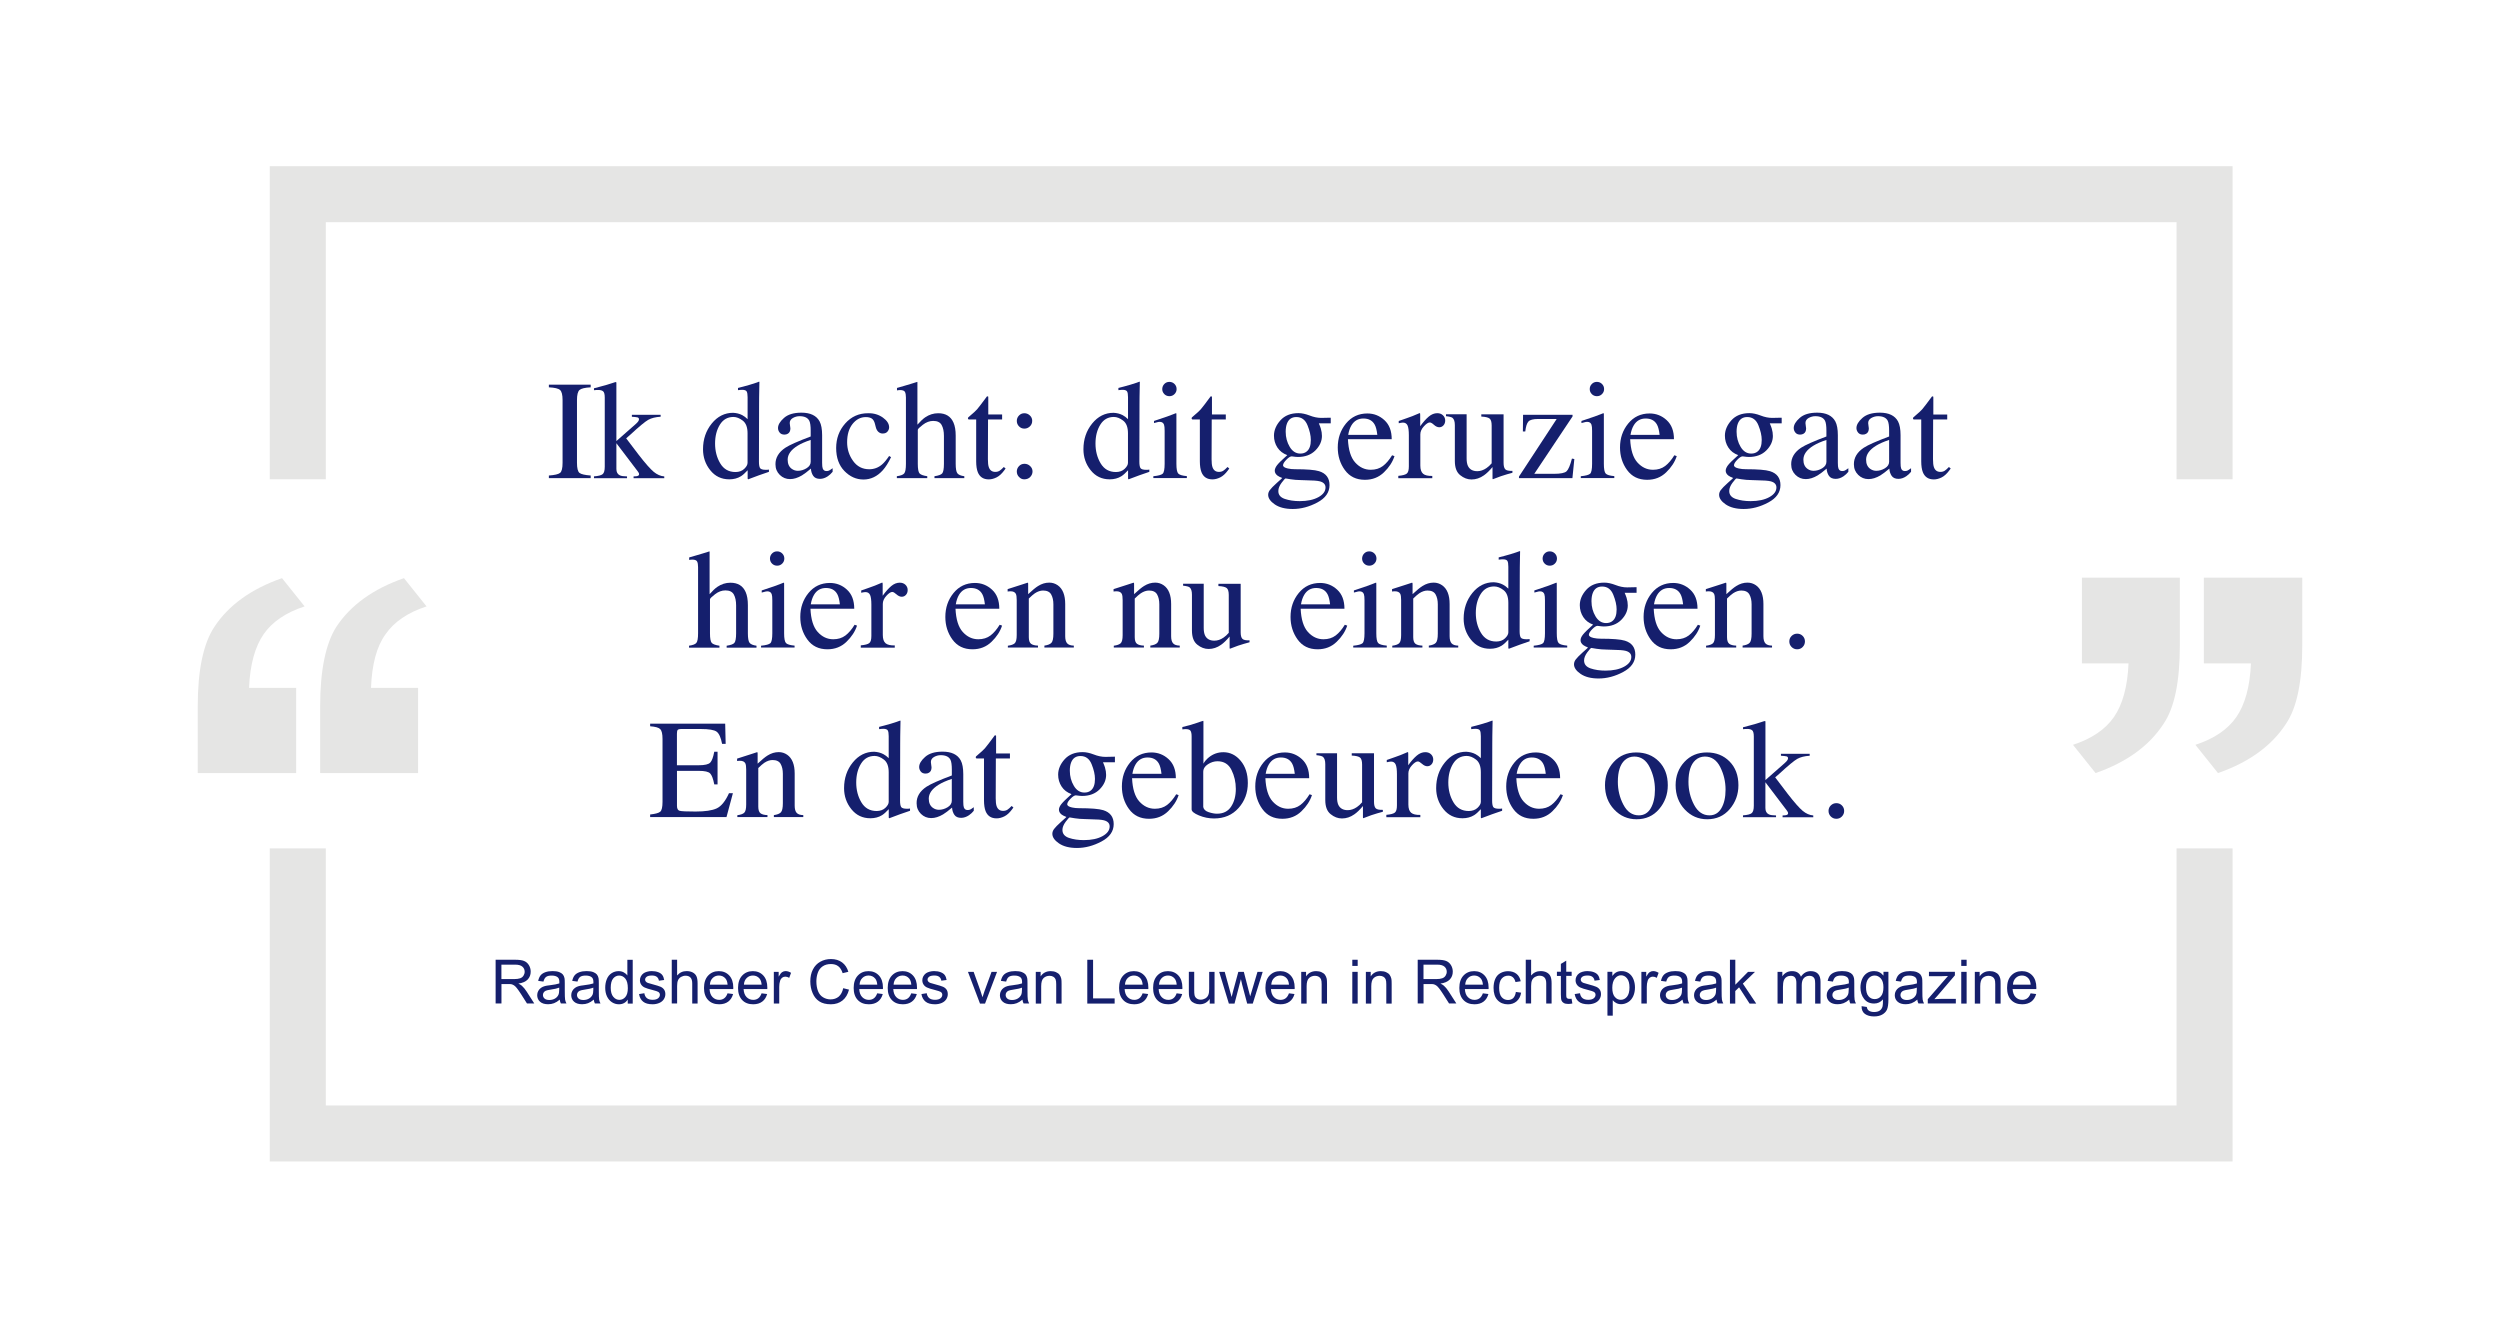 <?xml version="1.0" encoding="utf-8"?>
<!-- Generator: Adobe Illustrator 24.0.3, SVG Export Plug-In . SVG Version: 6.00 Build 0)  -->
<svg version="1.1" id="Laag_1" xmlns="http://www.w3.org/2000/svg" xmlns:xlink="http://www.w3.org/1999/xlink" x="0px" y="0px"
	 viewBox="0 0 531 282" style="enable-background:new 0 0 531 282;" xml:space="preserve">
<style type="text/css">
	.st0{fill:#E5E5E4;}
	.st1{fill:none;}
	.st2{enable-background:new    ;}
	.st3{fill:#151F6D;}
</style>
<g id="Laag_1_1_">
	<g>
		<g>
			<path class="st0" d="M462.3,101.8h11.9c0-8.3,0-60.2,0-66.5c-15.9,0-401,0-416.9,0c0,6,0,66.5,0,66.5h11.9V47.2h393.1V101.8z"/>
			<path class="st0" d="M69.2,180.2H57.3c0,0,0,60.2,0,66.5c15.9,0,401,0,416.9,0c0-6,0-58.6,0-66.5h-11.9v54.6H69.2V180.2z"/>
			<g>
				<g>
					<path class="st0" d="M468.1,140.8v-18.1H489V137c0,7.7-1.1,13.3-3.5,16.8c-3,4.6-7.8,8.1-14.4,10.4l-4.8-6
						c4-1.3,6.9-3.3,8.7-5.9s2.9-6.4,3.1-11.4h-10V140.8z"/>
				</g>
				<g>
					<path class="st0" d="M442.2,140.8v-18.1H463V137c0,7.7-1.1,13.3-3.5,16.8c-3,4.6-7.8,8.1-14.4,10.4l-4.8-6
						c4-1.3,6.9-3.3,8.7-5.9s2.9-6.4,3.1-11.4h-9.9V140.8z"/>
				</g>
			</g>
			<g>
				<g>
					<path class="st0" d="M62.9,146.1v18.1H42V150c0-7.7,1.2-13.3,3.5-16.8c3-4.6,7.8-8.1,14.4-10.4l4.8,6c-4,1.3-6.9,3.3-8.7,5.9
						s-2.9,6.4-3.1,11.4H62.9z"/>
				</g>
				<g>
					<path class="st0" d="M88.8,146.1v18.1H68V150c0-7.7,1.2-13.3,3.4-16.8c3-4.6,7.8-8.1,14.4-10.4l4.8,6c-4,1.3-6.9,3.3-8.7,5.9
						c-1.9,2.6-2.9,6.4-3.1,11.4H88.8z"/>
				</g>
			</g>
		</g>
	</g>
</g>
<g id="Familie_en_relaties">
	<rect x="98.1" y="76.6" class="st1" width="334.2" height="109.8"/>
	<g class="st2">
		<path class="st3" d="M116.58,101c1.22-0.09,2.01-0.27,2.37-0.55c0.36-0.28,0.54-0.99,0.54-2.15V84.96c0-1.1-0.18-1.81-0.54-2.13
			c-0.36-0.32-1.15-0.5-2.37-0.56v-0.56h8.88v0.56c-1.22,0.06-2.01,0.25-2.37,0.56c-0.36,0.32-0.54,1.03-0.54,2.13v13.34
			c0,1.16,0.18,1.87,0.54,2.15c0.36,0.28,1.15,0.46,2.37,0.55v0.56h-8.88V101z"/>
		<path class="st3" d="M126.15,101.18c0.94-0.07,1.55-0.22,1.85-0.47c0.3-0.24,0.45-0.77,0.45-1.58v-14.7
			c0-0.69-0.12-1.13-0.35-1.32s-0.57-0.28-1.01-0.28c-0.19,0-0.35,0-0.48,0.01s-0.29,0.02-0.45,0.04v-0.41l1.32-0.35
			c1.01-0.26,1.86-0.51,2.56-0.75c0.43-0.15,0.68-0.22,0.75-0.22c0.06,0,0.09,0.01,0.11,0.04c0.01,0.03,0.02,0.08,0.02,0.17v12.32
			l4.06-3.57c0.29-0.26,0.49-0.47,0.59-0.63s0.15-0.29,0.15-0.41c0-0.22-0.11-0.37-0.33-0.42s-0.61-0.1-1.18-0.13V88.1h6.11v0.41
			c-1.09,0.07-1.97,0.29-2.63,0.66c-0.66,0.37-1.93,1.42-3.81,3.16l-0.88,0.77l2.69,3.54c1.39,1.79,2.44,2.98,3.15,3.57
			c0.71,0.59,1.46,0.92,2.25,0.98v0.38h-6.52v-0.38l0.51-0.03c0.17-0.01,0.32-0.04,0.45-0.11c0.14-0.06,0.21-0.16,0.21-0.3
			c0-0.11-0.02-0.21-0.07-0.31c-0.05-0.1-0.12-0.2-0.21-0.32l-4.54-5.98v5.47c0,0.68,0.25,1.13,0.75,1.36
			c0.29,0.14,0.8,0.21,1.51,0.22v0.38h-7.02V101.18z"/>
		<path class="st3" d="M157.66,88.18c0.39,0.21,0.77,0.49,1.13,0.85v-4.66c0-0.6-0.07-1.01-0.2-1.23s-0.45-0.34-0.94-0.34
			c-0.12,0-0.22,0-0.31,0.01s-0.28,0.03-0.59,0.06V82.4l1.2-0.31c0.44-0.12,0.88-0.24,1.32-0.37s0.83-0.25,1.16-0.37
			c0.16-0.05,0.42-0.14,0.78-0.28l0.09,0.03l-0.03,1.54c-0.01,0.56-0.02,1.13-0.03,1.72s-0.01,1.17-0.01,1.75l-0.03,11.97
			c0,0.63,0.08,1.08,0.23,1.33s0.57,0.38,1.25,0.38c0.11,0,0.21,0,0.32-0.01c0.11,0,0.21-0.02,0.32-0.04v0.48
			c-0.06,0.02-0.77,0.26-2.12,0.73l-2.3,0.86l-0.1-0.13v-1.8c-0.55,0.6-1.02,1.02-1.42,1.27c-0.71,0.44-1.54,0.66-2.48,0.66
			c-1.66,0-3.01-0.64-4.04-1.93c-1.03-1.28-1.54-2.77-1.54-4.46c0-2.12,0.62-3.94,1.85-5.46s2.75-2.28,4.53-2.28
			C156.41,87.71,157.06,87.87,157.66,88.18z M158.08,99.58c0.47-0.45,0.7-0.87,0.7-1.27v-6.28c0-1.27-0.34-2.17-1.02-2.69
			c-0.68-0.52-1.34-0.78-1.98-0.78c-1.23,0-2.19,0.54-2.87,1.63c-0.68,1.09-1.03,2.43-1.03,4.02c0,1.57,0.36,2.97,1.09,4.2
			s1.81,1.85,3.26,1.85C157,100.25,157.61,100.03,158.08,99.58z"/>
		<path class="st3" d="M166.81,95.1c0.9-0.59,2.69-1.38,5.38-2.39v-1.25c0-1-0.1-1.69-0.29-2.08c-0.33-0.65-1.02-0.98-2.07-0.98
			c-0.5,0-0.97,0.13-1.42,0.38c-0.45,0.26-0.67,0.62-0.67,1.08c0,0.12,0.02,0.31,0.07,0.59c0.05,0.28,0.07,0.46,0.07,0.53
			c0,0.55-0.18,0.93-0.54,1.14c-0.21,0.13-0.45,0.19-0.73,0.19c-0.44,0-0.78-0.14-1.01-0.43s-0.35-0.61-0.35-0.96
			c0-0.68,0.42-1.4,1.27-2.15c0.84-0.75,2.08-1.12,3.71-1.12c1.89,0,3.18,0.62,3.85,1.85c0.36,0.67,0.54,1.66,0.54,2.94v5.87
			c0,0.57,0.04,0.96,0.12,1.17c0.13,0.38,0.39,0.57,0.79,0.57c0.22,0,0.41-0.03,0.56-0.1s0.4-0.23,0.76-0.5v0.76
			c-0.31,0.38-0.65,0.69-1.01,0.94c-0.55,0.37-1.1,0.56-1.67,0.56c-0.66,0-1.15-0.21-1.44-0.64s-0.46-0.94-0.49-1.54
			c-0.74,0.64-1.38,1.12-1.9,1.44c-0.89,0.53-1.73,0.79-2.53,0.79c-0.84,0-1.57-0.29-2.18-0.89s-0.92-1.34-0.92-2.25
			C164.69,97.23,165.4,96.04,166.81,95.1z M172.19,93.44c-1.12,0.37-2.05,0.78-2.78,1.23c-1.41,0.87-2.11,1.86-2.11,2.96
			c0,0.89,0.29,1.54,0.88,1.96c0.38,0.27,0.81,0.41,1.27,0.41c0.64,0,1.26-0.18,1.85-0.54s0.89-0.82,0.89-1.38V93.44z"/>
		<path class="st3" d="M187.52,88.69c0.88,0.63,1.33,1.32,1.33,2.07c0,0.32-0.11,0.62-0.34,0.9s-0.57,0.42-1.04,0.42
			c-0.34,0-0.64-0.12-0.9-0.35s-0.45-0.58-0.56-1.03l-0.18-0.7c-0.13-0.52-0.35-0.88-0.66-1.1c-0.32-0.21-0.75-0.31-1.27-0.31
			c-1.11,0-2.05,0.49-2.82,1.46c-0.77,0.97-1.15,2.27-1.15,3.88c0,1.48,0.42,2.8,1.27,3.98c0.84,1.17,1.99,1.76,3.42,1.76
			c1.02,0,1.92-0.33,2.71-1c0.45-0.38,0.96-0.99,1.52-1.82l0.41,0.25c-0.56,1.17-1.14,2.1-1.76,2.79c-1.18,1.31-2.55,1.96-4.1,1.96
			c-1.52,0-2.87-0.6-4.04-1.8s-1.76-2.83-1.76-4.89c0-2.02,0.64-3.76,1.92-5.21s2.9-2.18,4.85-2.18
			C185.58,87.74,186.63,88.06,187.52,88.69z"/>
		<path class="st3" d="M190.48,101.15c0.8-0.11,1.33-0.3,1.57-0.59c0.25-0.29,0.37-0.97,0.37-2.04V84.45c0-0.55-0.07-0.95-0.21-1.21
			c-0.14-0.26-0.49-0.39-1.03-0.39c-0.11,0-0.21,0.01-0.32,0.02c-0.1,0.01-0.22,0.03-0.34,0.05V82.4c0.43-0.13,0.96-0.28,1.59-0.46
			s1.07-0.31,1.31-0.39l1.41-0.44l0.03,0.1v8.99c0.62-0.7,1.16-1.22,1.64-1.55c0.86-0.59,1.79-0.88,2.78-0.88
			c1.58,0,2.66,0.66,3.24,1.99c0.31,0.7,0.47,1.63,0.47,2.77v5.98c0,1.04,0.12,1.71,0.36,2.02s0.73,0.52,1.47,0.62v0.41h-6.34v-0.41
			c0.85-0.12,1.4-0.32,1.64-0.6s0.37-0.96,0.37-2.04v-5.93c0-0.95-0.16-1.71-0.48-2.3s-0.92-0.88-1.79-0.88
			c-0.76,0-1.5,0.27-2.21,0.82s-1.07,0.9-1.07,1.07v7.22c0,1.09,0.13,1.78,0.38,2.05s0.8,0.47,1.63,0.59v0.41h-6.46V101.15z"/>
		<path class="st3" d="M212.85,88.05v1.05h-2.99l-0.03,8.44c0,0.74,0.06,1.3,0.19,1.68c0.23,0.67,0.69,1.01,1.38,1.01
			c0.35,0,0.66-0.08,0.92-0.25s0.55-0.43,0.89-0.79l0.38,0.32l-0.32,0.44c-0.51,0.68-1.04,1.17-1.61,1.45s-1.11,0.42-1.64,0.42
			c-1.15,0-1.93-0.51-2.34-1.54c-0.22-0.56-0.34-1.33-0.34-2.31v-8.88h-1.6c-0.05-0.03-0.09-0.06-0.11-0.09s-0.04-0.07-0.04-0.12
			c0-0.1,0.02-0.17,0.07-0.23s0.18-0.18,0.42-0.37c0.67-0.56,1.16-1.01,1.46-1.35s1-1.26,2.1-2.75c0.13,0,0.2,0.01,0.23,0.03
			s0.04,0.09,0.04,0.22v3.6H212.85z"/>
		<path class="st3" d="M218.73,90.58c-0.34,0.31-0.72,0.46-1.15,0.46c-0.47,0-0.85-0.17-1.16-0.5s-0.45-0.71-0.45-1.14
			c0-0.45,0.16-0.83,0.47-1.15c0.31-0.32,0.69-0.48,1.14-0.48c0.43,0,0.81,0.15,1.15,0.46c0.34,0.31,0.51,0.69,0.51,1.15
			C219.24,89.87,219.07,90.27,218.73,90.58z M216.45,101.32c-0.32-0.32-0.48-0.71-0.48-1.17c0-0.44,0.16-0.82,0.47-1.15
			c0.31-0.33,0.7-0.49,1.16-0.49s0.86,0.16,1.2,0.48s0.51,0.7,0.51,1.15c0,0.43-0.16,0.82-0.48,1.16s-0.75,0.51-1.29,0.51
			C217.13,101.81,216.76,101.65,216.45,101.32z"/>
		<path class="st3" d="M238.46,88.18c0.39,0.21,0.77,0.49,1.13,0.85v-4.66c0-0.6-0.07-1.01-0.2-1.23s-0.45-0.34-0.94-0.34
			c-0.12,0-0.22,0-0.31,0.01s-0.28,0.03-0.59,0.06V82.4l1.2-0.31c0.44-0.12,0.88-0.24,1.32-0.37s0.83-0.25,1.16-0.37
			c0.16-0.05,0.42-0.14,0.78-0.28l0.09,0.03l-0.03,1.54c-0.01,0.56-0.02,1.13-0.03,1.72s-0.01,1.17-0.01,1.75l-0.03,11.97
			c0,0.63,0.08,1.08,0.23,1.33s0.57,0.38,1.25,0.38c0.11,0,0.21,0,0.32-0.01c0.11,0,0.21-0.02,0.32-0.04v0.48
			c-0.06,0.02-0.77,0.26-2.12,0.73l-2.3,0.86l-0.1-0.13v-1.8c-0.55,0.6-1.02,1.02-1.42,1.27c-0.71,0.44-1.54,0.66-2.48,0.66
			c-1.66,0-3.01-0.64-4.04-1.93c-1.03-1.28-1.54-2.77-1.54-4.46c0-2.12,0.62-3.94,1.85-5.46s2.75-2.28,4.53-2.28
			C237.21,87.71,237.86,87.87,238.46,88.18z M238.88,99.58c0.47-0.45,0.7-0.87,0.7-1.27v-6.28c0-1.27-0.34-2.17-1.02-2.69
			c-0.68-0.52-1.34-0.78-1.98-0.78c-1.23,0-2.19,0.54-2.87,1.63c-0.68,1.09-1.03,2.43-1.03,4.02c0,1.57,0.36,2.97,1.09,4.2
			s1.81,1.85,3.26,1.85C237.8,100.25,238.41,100.03,238.88,99.58z"/>
		<path class="st3" d="M244.98,101.15c1.04-0.1,1.7-0.28,1.98-0.54c0.27-0.26,0.41-0.96,0.41-2.1v-6.99c0-0.63-0.04-1.07-0.13-1.32
			c-0.15-0.4-0.45-0.6-0.92-0.6c-0.11,0-0.21,0.01-0.32,0.03s-0.4,0.1-0.89,0.23v-0.45l0.63-0.21c1.71-0.56,2.9-0.98,3.57-1.26
			c0.27-0.12,0.45-0.18,0.53-0.18c0.02,0.07,0.03,0.14,0.03,0.22v10.52c0,1.11,0.13,1.81,0.4,2.09s0.88,0.46,1.82,0.54v0.41h-7.12
			V101.15z M247.3,81.56c0.29-0.3,0.65-0.45,1.08-0.45c0.42,0,0.78,0.15,1.08,0.44c0.3,0.3,0.45,0.66,0.45,1.09
			c0,0.42-0.15,0.77-0.45,1.07c-0.3,0.3-0.66,0.44-1.08,0.44c-0.43,0-0.79-0.15-1.08-0.44c-0.29-0.3-0.44-0.65-0.44-1.07
			C246.87,82.22,247.01,81.86,247.3,81.56z"/>
		<path class="st3" d="M260.36,88.05v1.05h-2.99l-0.03,8.44c0,0.74,0.06,1.3,0.19,1.68c0.23,0.67,0.69,1.01,1.38,1.01
			c0.35,0,0.66-0.08,0.92-0.25s0.55-0.43,0.89-0.79l0.38,0.32l-0.32,0.44c-0.51,0.68-1.04,1.17-1.61,1.45s-1.11,0.42-1.64,0.42
			c-1.15,0-1.93-0.51-2.34-1.54c-0.22-0.56-0.34-1.33-0.34-2.31v-8.88h-1.6c-0.05-0.03-0.09-0.06-0.11-0.09s-0.04-0.07-0.04-0.12
			c0-0.1,0.02-0.17,0.07-0.23s0.18-0.18,0.42-0.37c0.67-0.56,1.16-1.01,1.46-1.35s1-1.26,2.1-2.75c0.13,0,0.2,0.01,0.23,0.03
			s0.04,0.09,0.04,0.22v3.6H260.36z"/>
		<path class="st3" d="M271.33,95.07c-0.49-0.75-0.74-1.6-0.74-2.53c0-1.14,0.45-2.23,1.36-3.25s2.19-1.54,3.85-1.54
			c0.71,0,1.5,0.17,2.36,0.5c0.86,0.34,1.68,0.51,2.48,0.51c0.21,0,0.51-0.01,0.93-0.02c0.42-0.02,0.72-0.02,0.9-0.02h0.18v1.19
			h-2.53c0.18,0.41,0.31,0.77,0.41,1.07c0.17,0.57,0.25,1.1,0.25,1.61c0,1.11-0.46,2.14-1.38,3.07s-2.17,1.4-3.73,1.4
			c-0.24,0-0.68-0.04-1.32-0.13c-0.28,0-0.66,0.24-1.13,0.72s-0.7,0.87-0.7,1.17c0,0.31,0.34,0.54,1.03,0.69
			c0.45,0.1,0.95,0.15,1.5,0.15c2.51,0,4.22,0.14,5.12,0.42c1.48,0.46,2.22,1.45,2.22,2.96c0,1.54-0.86,2.77-2.59,3.69
			s-3.46,1.38-5.22,1.38c-1.6,0-2.87-0.33-3.81-0.97s-1.41-1.33-1.41-2.04c0-0.35,0.12-0.7,0.37-1.03c0.25-0.34,0.74-0.84,1.47-1.5
			l0.96-0.86l0.18-0.18c-0.45-0.18-0.78-0.35-1-0.51c-0.39-0.3-0.58-0.65-0.58-1.04c0-0.36,0.17-0.76,0.5-1.19s1.06-1.14,2.16-2.12
			C272.52,96.34,271.83,95.82,271.33,95.07z M272.89,105.97c0.92,0.31,1.98,0.47,3.17,0.47c1.62,0,2.94-0.28,3.96-0.84
			s1.52-1.25,1.52-2.07c0-0.65-0.41-1.09-1.23-1.3c-0.51-0.13-1.47-0.2-2.89-0.22c-0.36-0.01-0.74-0.02-1.14-0.04
			c-0.4-0.01-0.77-0.03-1.1-0.05c-0.22-0.01-0.56-0.05-1.04-0.12c-0.48-0.07-0.84-0.13-1.07-0.18c-0.12,0-0.4,0.31-0.86,0.92
			c-0.46,0.62-0.69,1.2-0.69,1.73C271.5,105.09,271.96,105.65,272.89,105.97z M277.54,95.9c0.59-0.47,0.88-1.28,0.88-2.45
			c0-0.93-0.24-1.97-0.71-3.13s-1.26-1.74-2.37-1.74c-0.96,0-1.62,0.45-1.98,1.36c-0.19,0.48-0.28,1.07-0.28,1.77
			c0,1.19,0.29,2.26,0.86,3.21s1.32,1.42,2.24,1.42C276.73,96.34,277.18,96.2,277.54,95.9z"/>
		<path class="st3" d="M294.05,89.24c1.04,0.95,1.55,2.3,1.55,4.05h-9.3c0.1,2.26,0.61,3.91,1.54,4.94c0.93,1.03,2.03,1.55,3.3,1.55
			c1.03,0,1.89-0.27,2.59-0.8s1.35-1.3,1.95-2.28l0.51,0.18c-0.4,1.24-1.15,2.39-2.25,3.45c-1.1,1.06-2.44,1.58-4.04,1.58
			c-1.84,0-3.25-0.69-4.26-2.08s-1.5-2.98-1.5-4.79c0-1.96,0.58-3.66,1.74-5.08s2.68-2.14,4.54-2.14
			C291.81,87.82,293.01,88.29,294.05,89.24z M287.03,90.37c-0.31,0.53-0.54,1.19-0.67,1.99h6.18c-0.11-0.98-0.29-1.7-0.56-2.18
			c-0.48-0.86-1.28-1.29-2.4-1.29C288.47,88.89,287.62,89.38,287.03,90.37z"/>
		<path class="st3" d="M297.01,101.07c0.9-0.08,1.49-0.24,1.79-0.48s0.44-0.75,0.44-1.53v-6.61c0-0.97-0.09-1.66-0.27-2.07
			c-0.18-0.41-0.51-0.62-0.99-0.62c-0.1,0-0.23,0.01-0.39,0.04c-0.16,0.03-0.33,0.06-0.5,0.1v-0.48c0.55-0.2,1.12-0.4,1.71-0.6
			s0.99-0.35,1.21-0.44c0.49-0.19,0.99-0.4,1.5-0.63c0.07,0,0.11,0.02,0.12,0.07s0.02,0.15,0.02,0.31v2.4
			c0.63-0.87,1.23-1.55,1.81-2.04s1.19-0.73,1.81-0.73c0.5,0,0.91,0.15,1.22,0.45s0.47,0.67,0.47,1.12c0,0.4-0.12,0.74-0.36,1.01
			s-0.54,0.41-0.9,0.41c-0.37,0-0.75-0.17-1.12-0.51s-0.67-0.51-0.89-0.51c-0.34,0-0.76,0.28-1.26,0.83s-0.75,1.12-0.75,1.71v6.61
			c0,0.84,0.2,1.42,0.59,1.75c0.39,0.33,1.04,0.48,1.95,0.46v0.48h-7.22V101.07z"/>
		<path class="st3" d="M311.51,87.99v9.38c0,0.66,0.09,1.2,0.28,1.6c0.36,0.74,1.03,1.11,1.99,1.11c0.66,0,1.31-0.22,1.95-0.66
			c0.36-0.24,0.73-0.58,1.1-1.01v-8.03c0-0.75-0.15-1.25-0.44-1.48s-0.88-0.38-1.76-0.42v-0.48h4.73v10.31
			c0,0.66,0.12,1.12,0.36,1.37c0.24,0.25,0.75,0.36,1.52,0.33v0.41c-0.54,0.15-0.93,0.26-1.19,0.33c-0.25,0.07-0.68,0.21-1.27,0.4
			c-0.25,0.09-0.81,0.3-1.67,0.63c-0.05,0-0.08-0.02-0.09-0.07c-0.01-0.04-0.01-0.1-0.01-0.15V99.2c-0.66,0.79-1.27,1.38-1.82,1.76
			c-0.83,0.59-1.71,0.88-2.64,0.88c-0.85,0-1.65-0.3-2.4-0.91c-0.76-0.6-1.14-1.6-1.14-3.01v-7.61c0-0.78-0.17-1.29-0.5-1.56
			c-0.21-0.16-0.67-0.28-1.38-0.35v-0.41H311.51z"/>
		<path class="st3" d="M334.01,88.1v0.35l-8.13,12.19h4.15c1.44,0,2.34-0.18,2.72-0.55c0.38-0.37,0.76-1.26,1.13-2.69l0.51,0.1
			l-0.41,4.06h-11.35v-0.34l8.01-12.23h-3.93c-1.05,0-1.74,0.18-2.07,0.54s-0.55,1.06-0.67,2.11h-0.51l0.04-3.54H334.01z"/>
		<path class="st3" d="M335.77,101.15c1.04-0.1,1.7-0.28,1.98-0.54c0.27-0.26,0.41-0.96,0.41-2.1v-6.99c0-0.63-0.04-1.07-0.13-1.32
			c-0.15-0.4-0.45-0.6-0.92-0.6c-0.11,0-0.21,0.01-0.32,0.03s-0.4,0.1-0.89,0.23v-0.45l0.63-0.21c1.71-0.56,2.9-0.98,3.57-1.26
			c0.27-0.12,0.45-0.18,0.53-0.18c0.02,0.07,0.03,0.14,0.03,0.22v10.52c0,1.11,0.13,1.81,0.4,2.09s0.88,0.46,1.82,0.54v0.41h-7.12
			V101.15z M338.1,81.56c0.29-0.3,0.65-0.45,1.08-0.45c0.42,0,0.78,0.15,1.08,0.44c0.3,0.3,0.45,0.66,0.45,1.09
			c0,0.42-0.15,0.77-0.45,1.07c-0.3,0.3-0.66,0.44-1.08,0.44c-0.43,0-0.79-0.15-1.08-0.44c-0.29-0.3-0.44-0.65-0.44-1.07
			C337.66,82.22,337.8,81.86,338.1,81.56z"/>
		<path class="st3" d="M354,89.24c1.04,0.95,1.55,2.3,1.55,4.05h-9.3c0.1,2.26,0.61,3.91,1.54,4.94c0.93,1.03,2.03,1.55,3.3,1.55
			c1.03,0,1.89-0.27,2.59-0.8s1.35-1.3,1.95-2.28l0.51,0.18c-0.4,1.24-1.15,2.39-2.25,3.45c-1.1,1.06-2.44,1.58-4.04,1.58
			c-1.84,0-3.25-0.69-4.26-2.08s-1.5-2.98-1.5-4.79c0-1.96,0.58-3.66,1.74-5.08s2.68-2.14,4.54-2.14
			C351.76,87.82,352.97,88.29,354,89.24z M346.99,90.37c-0.31,0.53-0.54,1.19-0.67,1.99h6.18c-0.11-0.98-0.29-1.7-0.56-2.18
			c-0.48-0.86-1.28-1.29-2.4-1.29C348.42,88.89,347.57,89.38,346.99,90.37z"/>
		<path class="st3" d="M367.11,95.07c-0.49-0.75-0.74-1.6-0.74-2.53c0-1.14,0.45-2.23,1.36-3.25s2.19-1.54,3.85-1.54
			c0.71,0,1.5,0.17,2.36,0.5c0.86,0.34,1.68,0.51,2.48,0.51c0.21,0,0.51-0.01,0.93-0.02c0.42-0.02,0.72-0.02,0.9-0.02h0.18v1.19
			h-2.53c0.18,0.41,0.31,0.77,0.41,1.07c0.17,0.57,0.25,1.1,0.25,1.61c0,1.11-0.46,2.14-1.38,3.07s-2.17,1.4-3.73,1.4
			c-0.24,0-0.68-0.04-1.32-0.13c-0.28,0-0.66,0.24-1.13,0.72s-0.7,0.87-0.7,1.17c0,0.31,0.34,0.54,1.03,0.69
			c0.45,0.1,0.95,0.15,1.5,0.15c2.51,0,4.22,0.14,5.12,0.42c1.48,0.46,2.22,1.45,2.22,2.96c0,1.54-0.86,2.77-2.59,3.69
			s-3.46,1.38-5.22,1.38c-1.6,0-2.87-0.33-3.81-0.97s-1.41-1.33-1.41-2.04c0-0.35,0.12-0.7,0.37-1.03c0.25-0.34,0.74-0.84,1.47-1.5
			l0.96-0.86l0.18-0.18c-0.45-0.18-0.78-0.35-1-0.51c-0.39-0.3-0.58-0.65-0.58-1.04c0-0.36,0.17-0.76,0.5-1.19s1.06-1.14,2.16-2.12
			C368.29,96.34,367.6,95.82,367.11,95.07z M368.66,105.97c0.92,0.31,1.98,0.47,3.17,0.47c1.62,0,2.94-0.28,3.96-0.84
			s1.52-1.25,1.52-2.07c0-0.65-0.41-1.09-1.23-1.3c-0.51-0.13-1.47-0.2-2.89-0.22c-0.36-0.01-0.74-0.02-1.14-0.04
			c-0.4-0.01-0.77-0.03-1.1-0.05c-0.22-0.01-0.56-0.05-1.04-0.12c-0.48-0.07-0.84-0.13-1.07-0.18c-0.12,0-0.4,0.31-0.86,0.92
			c-0.46,0.62-0.69,1.2-0.69,1.73C367.28,105.09,367.74,105.65,368.66,105.97z M373.31,95.9c0.59-0.47,0.88-1.28,0.88-2.45
			c0-0.93-0.24-1.97-0.71-3.13s-1.26-1.74-2.37-1.74c-0.96,0-1.62,0.45-1.98,1.36c-0.19,0.48-0.28,1.07-0.28,1.77
			c0,1.19,0.29,2.26,0.86,3.21s1.32,1.42,2.24,1.42C372.5,96.34,372.95,96.2,373.31,95.9z"/>
		<path class="st3" d="M382.55,95.1c0.9-0.59,2.69-1.38,5.38-2.39v-1.25c0-1-0.1-1.69-0.29-2.08c-0.33-0.65-1.02-0.98-2.07-0.98
			c-0.5,0-0.97,0.13-1.42,0.38c-0.45,0.26-0.67,0.62-0.67,1.08c0,0.12,0.02,0.31,0.07,0.59c0.05,0.28,0.07,0.46,0.07,0.53
			c0,0.55-0.18,0.93-0.54,1.14c-0.21,0.13-0.45,0.19-0.73,0.19c-0.44,0-0.78-0.14-1.01-0.43s-0.35-0.61-0.35-0.96
			c0-0.68,0.42-1.4,1.27-2.15c0.84-0.75,2.08-1.12,3.71-1.12c1.89,0,3.18,0.62,3.85,1.85c0.36,0.67,0.54,1.66,0.54,2.94v5.87
			c0,0.57,0.04,0.96,0.12,1.17c0.13,0.38,0.39,0.57,0.79,0.57c0.22,0,0.41-0.03,0.56-0.1s0.4-0.23,0.76-0.5v0.76
			c-0.31,0.38-0.65,0.69-1.01,0.94c-0.55,0.37-1.1,0.56-1.67,0.56c-0.66,0-1.15-0.21-1.44-0.64s-0.46-0.94-0.49-1.54
			c-0.74,0.64-1.38,1.12-1.9,1.44c-0.89,0.53-1.73,0.79-2.53,0.79c-0.84,0-1.57-0.29-2.18-0.89s-0.92-1.34-0.92-2.25
			C380.43,97.23,381.14,96.04,382.55,95.1z M387.93,93.44c-1.12,0.37-2.05,0.78-2.78,1.23c-1.41,0.87-2.11,1.86-2.11,2.96
			c0,0.89,0.29,1.54,0.88,1.96c0.38,0.27,0.81,0.41,1.27,0.41c0.64,0,1.26-0.18,1.85-0.54s0.89-0.82,0.89-1.38V93.44z"/>
		<path class="st3" d="M395.87,95.1c0.9-0.59,2.69-1.38,5.38-2.39v-1.25c0-1-0.1-1.69-0.29-2.08c-0.33-0.65-1.02-0.98-2.07-0.98
			c-0.5,0-0.97,0.13-1.42,0.38c-0.45,0.26-0.67,0.62-0.67,1.08c0,0.12,0.02,0.31,0.07,0.59c0.05,0.28,0.07,0.46,0.07,0.53
			c0,0.55-0.18,0.93-0.54,1.14c-0.21,0.13-0.45,0.19-0.73,0.19c-0.44,0-0.78-0.14-1.01-0.43s-0.35-0.61-0.35-0.96
			c0-0.68,0.42-1.4,1.27-2.15c0.84-0.75,2.08-1.12,3.71-1.12c1.89,0,3.18,0.62,3.85,1.85c0.36,0.67,0.54,1.66,0.54,2.94v5.87
			c0,0.57,0.04,0.96,0.12,1.17c0.13,0.38,0.39,0.57,0.79,0.57c0.22,0,0.41-0.03,0.56-0.1s0.4-0.23,0.76-0.5v0.76
			c-0.31,0.38-0.65,0.69-1.01,0.94c-0.55,0.37-1.1,0.56-1.67,0.56c-0.66,0-1.15-0.21-1.44-0.64s-0.46-0.94-0.49-1.54
			c-0.74,0.64-1.38,1.12-1.9,1.44c-0.89,0.53-1.73,0.79-2.53,0.79c-0.84,0-1.57-0.29-2.18-0.89s-0.92-1.34-0.92-2.25
			C393.75,97.23,394.45,96.04,395.87,95.1z M401.25,93.44c-1.12,0.37-2.05,0.78-2.78,1.23c-1.41,0.87-2.11,1.86-2.11,2.96
			c0,0.89,0.29,1.54,0.88,1.96c0.38,0.27,0.81,0.41,1.27,0.41c0.64,0,1.26-0.18,1.85-0.54s0.89-0.82,0.89-1.38V93.44z"/>
		<path class="st3" d="M413.59,88.05v1.05h-2.99l-0.03,8.44c0,0.74,0.06,1.3,0.19,1.68c0.23,0.67,0.69,1.01,1.38,1.01
			c0.35,0,0.66-0.08,0.92-0.25s0.55-0.43,0.89-0.79l0.38,0.32L414,99.96c-0.51,0.68-1.04,1.17-1.61,1.45s-1.11,0.42-1.64,0.42
			c-1.15,0-1.93-0.51-2.34-1.54c-0.22-0.56-0.34-1.33-0.34-2.31v-8.88h-1.6c-0.05-0.03-0.09-0.06-0.11-0.09s-0.04-0.07-0.04-0.12
			c0-0.1,0.02-0.17,0.07-0.23s0.18-0.18,0.42-0.37c0.67-0.56,1.16-1.01,1.46-1.35s1-1.26,2.1-2.75c0.13,0,0.2,0.01,0.23,0.03
			s0.04,0.09,0.04,0.22v3.6H413.59z"/>
	</g>
	<g class="st2">
		<path class="st3" d="M146.33,137.15c0.8-0.11,1.33-0.3,1.57-0.59c0.25-0.29,0.37-0.97,0.37-2.04v-14.06
			c0-0.55-0.07-0.95-0.21-1.21c-0.14-0.26-0.49-0.39-1.03-0.39c-0.11,0-0.21,0.01-0.31,0.02c-0.1,0.01-0.22,0.03-0.34,0.05v-0.53
			c0.43-0.13,0.96-0.28,1.59-0.46s1.07-0.31,1.31-0.39l1.41-0.44l0.03,0.1v8.99c0.62-0.7,1.16-1.22,1.64-1.55
			c0.86-0.59,1.79-0.88,2.78-0.88c1.58,0,2.66,0.66,3.24,1.99c0.31,0.7,0.47,1.63,0.47,2.77v5.98c0,1.04,0.12,1.71,0.36,2.02
			s0.73,0.52,1.47,0.62v0.41h-6.34v-0.41c0.85-0.12,1.4-0.32,1.64-0.6s0.37-0.96,0.37-2.04v-5.93c0-0.95-0.16-1.71-0.48-2.3
			s-0.92-0.88-1.79-0.88c-0.76,0-1.5,0.27-2.21,0.82s-1.07,0.9-1.07,1.07v7.22c0,1.09,0.13,1.78,0.38,2.05s0.8,0.47,1.63,0.59v0.41
			h-6.46V137.15z"/>
		<path class="st3" d="M161.65,137.15c1.04-0.1,1.7-0.28,1.98-0.54c0.27-0.26,0.41-0.96,0.41-2.1v-6.99c0-0.63-0.04-1.07-0.13-1.32
			c-0.15-0.4-0.45-0.6-0.92-0.6c-0.11,0-0.21,0.01-0.31,0.03s-0.4,0.1-0.89,0.23v-0.45l0.63-0.21c1.71-0.56,2.9-0.98,3.57-1.26
			c0.27-0.12,0.45-0.18,0.53-0.18c0.02,0.07,0.03,0.14,0.03,0.22v10.52c0,1.11,0.13,1.81,0.4,2.09s0.88,0.46,1.82,0.54v0.41h-7.12
			V137.15z M163.98,117.56c0.29-0.3,0.65-0.45,1.08-0.45c0.42,0,0.78,0.15,1.08,0.44c0.3,0.3,0.45,0.66,0.45,1.09
			c0,0.42-0.15,0.77-0.45,1.07c-0.3,0.3-0.66,0.44-1.08,0.44c-0.43,0-0.79-0.15-1.08-0.44c-0.29-0.3-0.44-0.65-0.44-1.07
			C163.54,118.22,163.69,117.86,163.98,117.56z"/>
		<path class="st3" d="M179.89,125.24c1.04,0.95,1.55,2.3,1.55,4.05h-9.3c0.1,2.26,0.61,3.91,1.54,4.94
			c0.93,1.03,2.03,1.55,3.3,1.55c1.03,0,1.89-0.27,2.59-0.8s1.35-1.3,1.95-2.28l0.51,0.18c-0.4,1.24-1.15,2.39-2.25,3.45
			c-1.1,1.06-2.44,1.58-4.04,1.58c-1.84,0-3.25-0.69-4.26-2.08s-1.5-2.98-1.5-4.79c0-1.96,0.58-3.66,1.74-5.08s2.68-2.14,4.54-2.14
			C177.65,123.82,178.86,124.29,179.89,125.24z M172.88,126.37c-0.31,0.53-0.54,1.19-0.67,1.99h6.18c-0.11-0.98-0.29-1.7-0.56-2.18
			c-0.48-0.86-1.28-1.29-2.4-1.29C174.31,124.89,173.46,125.38,172.88,126.37z"/>
		<path class="st3" d="M182.85,137.07c0.9-0.08,1.49-0.24,1.79-0.48s0.44-0.75,0.44-1.53v-6.61c0-0.97-0.09-1.66-0.27-2.07
			c-0.18-0.41-0.51-0.62-0.99-0.62c-0.1,0-0.23,0.01-0.39,0.04c-0.16,0.03-0.33,0.06-0.51,0.1v-0.48c0.55-0.2,1.12-0.4,1.71-0.6
			c0.58-0.21,0.99-0.35,1.21-0.44c0.49-0.19,0.99-0.4,1.5-0.63c0.07,0,0.11,0.02,0.12,0.07s0.02,0.15,0.02,0.31v2.4
			c0.63-0.87,1.23-1.55,1.81-2.04c0.58-0.49,1.19-0.73,1.81-0.73c0.5,0,0.91,0.15,1.22,0.45s0.47,0.67,0.47,1.12
			c0,0.4-0.12,0.74-0.36,1.01s-0.54,0.41-0.9,0.41c-0.37,0-0.74-0.17-1.12-0.51s-0.67-0.51-0.89-0.51c-0.34,0-0.76,0.28-1.26,0.83
			s-0.75,1.12-0.75,1.71v6.61c0,0.84,0.2,1.42,0.59,1.75c0.39,0.33,1.04,0.48,1.95,0.46v0.48h-7.22V137.07z"/>
		<path class="st3" d="M210.7,125.24c1.04,0.95,1.55,2.3,1.55,4.05h-9.3c0.1,2.26,0.61,3.91,1.54,4.94c0.93,1.03,2.03,1.55,3.3,1.55
			c1.03,0,1.89-0.27,2.59-0.8s1.35-1.3,1.95-2.28l0.51,0.18c-0.4,1.24-1.15,2.39-2.25,3.45c-1.1,1.06-2.44,1.58-4.04,1.58
			c-1.84,0-3.25-0.69-4.26-2.08s-1.5-2.98-1.5-4.79c0-1.96,0.58-3.66,1.74-5.08s2.68-2.14,4.54-2.14
			C208.46,123.82,209.66,124.29,210.7,125.24z M203.68,126.37c-0.31,0.53-0.54,1.19-0.67,1.99h6.18c-0.11-0.98-0.29-1.7-0.56-2.18
			c-0.48-0.86-1.28-1.29-2.4-1.29C205.12,124.89,204.27,125.38,203.68,126.37z"/>
		<path class="st3" d="M214.07,137.15c0.69-0.09,1.18-0.26,1.46-0.52s0.42-0.84,0.42-1.74v-7.44c0-0.62-0.06-1.06-0.18-1.31
			c-0.19-0.37-0.57-0.55-1.14-0.55c-0.09,0-0.18,0-0.27,0.01s-0.21,0.02-0.34,0.04v-0.51c0.4-0.12,1.35-0.42,2.84-0.91l1.38-0.45
			c0.07,0,0.11,0.02,0.12,0.07s0.02,0.12,0.02,0.21v2.15c0.9-0.84,1.6-1.42,2.11-1.73c0.76-0.48,1.55-0.72,2.37-0.72
			c0.66,0,1.27,0.19,1.81,0.57c1.05,0.74,1.58,2.07,1.58,3.97v6.84c0,0.7,0.14,1.21,0.42,1.52s0.75,0.47,1.41,0.48v0.41h-6.25v-0.41
			c0.71-0.1,1.21-0.29,1.49-0.59c0.28-0.3,0.42-0.94,0.42-1.94v-6.25c0-0.84-0.16-1.54-0.47-2.09c-0.31-0.55-0.88-0.83-1.72-0.83
			c-0.57,0-1.16,0.2-1.75,0.59c-0.33,0.22-0.76,0.6-1.28,1.11v8.2c0,0.7,0.16,1.17,0.47,1.41c0.31,0.24,0.81,0.37,1.48,0.39v0.41
			h-6.4V137.15z"/>
		<path class="st3" d="M236.57,137.15c0.69-0.09,1.18-0.26,1.46-0.52s0.42-0.84,0.42-1.74v-7.44c0-0.62-0.06-1.06-0.18-1.31
			c-0.19-0.37-0.57-0.55-1.14-0.55c-0.09,0-0.18,0-0.27,0.01s-0.21,0.02-0.34,0.04v-0.51c0.4-0.12,1.35-0.42,2.84-0.91l1.38-0.45
			c0.07,0,0.11,0.02,0.12,0.07s0.02,0.12,0.02,0.21v2.15c0.9-0.84,1.6-1.42,2.11-1.73c0.76-0.48,1.55-0.72,2.37-0.72
			c0.66,0,1.27,0.19,1.81,0.57c1.05,0.74,1.58,2.07,1.58,3.97v6.84c0,0.7,0.14,1.21,0.42,1.52s0.75,0.47,1.41,0.48v0.41h-6.25v-0.41
			c0.71-0.1,1.21-0.29,1.49-0.59c0.28-0.3,0.42-0.94,0.42-1.94v-6.25c0-0.84-0.16-1.54-0.47-2.09c-0.31-0.55-0.88-0.83-1.72-0.83
			c-0.57,0-1.16,0.2-1.75,0.59c-0.33,0.22-0.76,0.6-1.28,1.11v8.2c0,0.7,0.16,1.17,0.47,1.41c0.31,0.24,0.81,0.37,1.48,0.39v0.41
			h-6.4V137.15z"/>
		<path class="st3" d="M255.67,123.99v9.38c0,0.66,0.09,1.2,0.28,1.6c0.36,0.74,1.03,1.11,1.99,1.11c0.66,0,1.31-0.22,1.95-0.66
			c0.36-0.24,0.73-0.58,1.1-1.01v-8.03c0-0.75-0.15-1.25-0.44-1.48s-0.88-0.38-1.76-0.42v-0.48h4.73v10.31
			c0,0.66,0.12,1.12,0.36,1.37c0.24,0.25,0.74,0.36,1.52,0.33v0.41c-0.54,0.15-0.93,0.26-1.19,0.33c-0.25,0.07-0.68,0.21-1.27,0.4
			c-0.25,0.09-0.81,0.3-1.67,0.63c-0.05,0-0.08-0.02-0.09-0.07c-0.01-0.04-0.01-0.1-0.01-0.15v-2.36c-0.66,0.79-1.27,1.38-1.82,1.76
			c-0.83,0.59-1.71,0.88-2.64,0.88c-0.85,0-1.65-0.3-2.4-0.91c-0.76-0.6-1.14-1.6-1.14-3.01v-7.61c0-0.78-0.17-1.29-0.5-1.56
			c-0.21-0.16-0.67-0.28-1.38-0.35v-0.41H255.67z"/>
		<path class="st3" d="M284.01,125.24c1.04,0.95,1.55,2.3,1.55,4.05h-9.3c0.1,2.26,0.61,3.91,1.54,4.94
			c0.93,1.03,2.03,1.55,3.3,1.55c1.03,0,1.89-0.27,2.59-0.8s1.35-1.3,1.95-2.28l0.51,0.18c-0.4,1.24-1.15,2.39-2.25,3.45
			c-1.1,1.06-2.44,1.58-4.04,1.58c-1.84,0-3.25-0.69-4.25-2.08s-1.5-2.98-1.5-4.79c0-1.96,0.58-3.66,1.74-5.08s2.68-2.14,4.54-2.14
			C281.77,123.82,282.98,124.29,284.01,125.24z M277,126.37c-0.31,0.53-0.54,1.19-0.67,1.99h6.18c-0.11-0.98-0.29-1.7-0.56-2.18
			c-0.48-0.86-1.28-1.29-2.4-1.29C278.43,124.89,277.58,125.38,277,126.37z"/>
		<path class="st3" d="M287.43,137.15c1.04-0.1,1.7-0.28,1.98-0.54c0.27-0.26,0.41-0.96,0.41-2.1v-6.99c0-0.63-0.04-1.07-0.13-1.32
			c-0.15-0.4-0.45-0.6-0.92-0.6c-0.11,0-0.21,0.01-0.31,0.03s-0.4,0.1-0.89,0.23v-0.45l0.63-0.21c1.71-0.56,2.9-0.98,3.57-1.26
			c0.27-0.12,0.45-0.18,0.53-0.18c0.02,0.07,0.03,0.14,0.03,0.22v10.52c0,1.11,0.13,1.81,0.4,2.09s0.88,0.46,1.82,0.54v0.41h-7.12
			V137.15z M289.75,117.56c0.29-0.3,0.65-0.45,1.08-0.45c0.42,0,0.78,0.15,1.08,0.44c0.3,0.3,0.45,0.66,0.45,1.09
			c0,0.42-0.15,0.77-0.45,1.07c-0.3,0.3-0.66,0.44-1.08,0.44c-0.43,0-0.79-0.15-1.08-0.44c-0.29-0.3-0.44-0.65-0.44-1.07
			C289.32,118.22,289.46,117.86,289.75,117.56z"/>
		<path class="st3" d="M295.72,137.15c0.69-0.09,1.18-0.26,1.46-0.52s0.42-0.84,0.42-1.74v-7.44c0-0.62-0.06-1.06-0.18-1.31
			c-0.19-0.37-0.57-0.55-1.14-0.55c-0.09,0-0.18,0-0.27,0.01s-0.21,0.02-0.34,0.04v-0.51c0.4-0.12,1.35-0.42,2.84-0.91l1.38-0.45
			c0.07,0,0.11,0.02,0.12,0.07s0.02,0.12,0.02,0.21v2.15c0.9-0.84,1.6-1.42,2.11-1.73c0.76-0.48,1.55-0.72,2.37-0.72
			c0.66,0,1.27,0.19,1.81,0.57c1.05,0.74,1.58,2.07,1.58,3.97v6.84c0,0.7,0.14,1.21,0.42,1.52s0.75,0.47,1.41,0.48v0.41h-6.25v-0.41
			c0.71-0.1,1.21-0.29,1.49-0.59c0.28-0.3,0.42-0.94,0.42-1.94v-6.25c0-0.84-0.16-1.54-0.47-2.09c-0.31-0.55-0.88-0.83-1.72-0.83
			c-0.57,0-1.16,0.2-1.75,0.59c-0.33,0.22-0.76,0.6-1.28,1.11v8.2c0,0.7,0.16,1.17,0.47,1.41c0.31,0.24,0.81,0.37,1.48,0.39v0.41
			h-6.4V137.15z"/>
		<path class="st3" d="M319.24,124.18c0.39,0.21,0.77,0.49,1.13,0.85v-4.66c0-0.6-0.07-1.01-0.2-1.23s-0.45-0.34-0.95-0.34
			c-0.12,0-0.22,0-0.31,0.01s-0.28,0.03-0.59,0.06v-0.48l1.2-0.31c0.44-0.12,0.88-0.24,1.32-0.37s0.83-0.25,1.16-0.37
			c0.16-0.05,0.42-0.14,0.78-0.28l0.09,0.03l-0.03,1.54c-0.01,0.56-0.02,1.13-0.03,1.72s-0.01,1.17-0.01,1.75l-0.03,11.97
			c0,0.63,0.08,1.08,0.23,1.33s0.57,0.38,1.25,0.38c0.11,0,0.21,0,0.32-0.01c0.11,0,0.21-0.02,0.32-0.04v0.48
			c-0.06,0.02-0.77,0.26-2.12,0.73l-2.3,0.86l-0.1-0.13v-1.8c-0.55,0.6-1.02,1.02-1.42,1.27c-0.71,0.44-1.54,0.66-2.48,0.66
			c-1.66,0-3-0.64-4.04-1.93c-1.03-1.28-1.55-2.77-1.55-4.46c0-2.12,0.62-3.94,1.85-5.46s2.75-2.28,4.53-2.28
			C317.99,123.71,318.65,123.87,319.24,124.18z M319.67,135.58c0.47-0.45,0.7-0.87,0.7-1.27v-6.28c0-1.27-0.34-2.17-1.02-2.69
			c-0.68-0.52-1.34-0.78-1.99-0.78c-1.23,0-2.19,0.54-2.87,1.63c-0.68,1.09-1.03,2.43-1.03,4.02c0,1.57,0.36,2.97,1.09,4.2
			s1.81,1.85,3.26,1.85C318.58,136.25,319.2,136.03,319.67,135.58z"/>
		<path class="st3" d="M325.76,137.15c1.04-0.1,1.7-0.28,1.98-0.54c0.27-0.26,0.41-0.96,0.41-2.1v-6.99c0-0.63-0.04-1.07-0.13-1.32
			c-0.15-0.4-0.45-0.6-0.92-0.6c-0.11,0-0.21,0.01-0.31,0.03s-0.4,0.1-0.89,0.23v-0.45l0.63-0.21c1.71-0.56,2.9-0.98,3.57-1.26
			c0.27-0.12,0.45-0.18,0.53-0.18c0.02,0.07,0.03,0.14,0.03,0.22v10.52c0,1.11,0.13,1.81,0.4,2.09s0.88,0.46,1.82,0.54v0.41h-7.12
			V137.15z M328.09,117.56c0.29-0.3,0.65-0.45,1.08-0.45c0.42,0,0.78,0.15,1.08,0.44c0.3,0.3,0.45,0.66,0.45,1.09
			c0,0.42-0.15,0.77-0.45,1.07c-0.3,0.3-0.66,0.44-1.08,0.44c-0.43,0-0.79-0.15-1.08-0.44c-0.29-0.3-0.44-0.65-0.44-1.07
			C327.65,118.22,327.8,117.86,328.09,117.56z"/>
		<path class="st3" d="M336.29,131.07c-0.49-0.75-0.74-1.6-0.74-2.53c0-1.14,0.45-2.23,1.36-3.25s2.19-1.54,3.85-1.54
			c0.71,0,1.5,0.17,2.36,0.5c0.86,0.34,1.68,0.51,2.48,0.51c0.21,0,0.52-0.01,0.93-0.02c0.42-0.02,0.71-0.02,0.9-0.02h0.18v1.19
			h-2.53c0.18,0.41,0.31,0.77,0.41,1.07c0.17,0.57,0.25,1.1,0.25,1.61c0,1.11-0.46,2.14-1.38,3.07s-2.17,1.4-3.73,1.4
			c-0.24,0-0.68-0.04-1.32-0.13c-0.28,0-0.66,0.24-1.13,0.72s-0.7,0.87-0.7,1.17c0,0.31,0.34,0.54,1.03,0.69
			c0.45,0.1,0.95,0.15,1.5,0.15c2.51,0,4.22,0.14,5.12,0.42c1.48,0.46,2.21,1.45,2.21,2.96c0,1.54-0.86,2.77-2.58,3.69
			c-1.72,0.92-3.46,1.38-5.22,1.38c-1.6,0-2.87-0.33-3.81-0.97s-1.41-1.33-1.41-2.04c0-0.35,0.12-0.7,0.37-1.03
			c0.25-0.34,0.74-0.84,1.47-1.5l0.96-0.86l0.17-0.18c-0.45-0.18-0.78-0.35-1-0.51c-0.39-0.3-0.58-0.65-0.58-1.04
			c0-0.36,0.17-0.76,0.51-1.19s1.06-1.14,2.16-2.12C337.47,132.34,336.78,131.82,336.29,131.07z M337.84,141.97
			c0.92,0.31,1.98,0.47,3.17,0.47c1.62,0,2.94-0.28,3.96-0.84c1.02-0.56,1.52-1.25,1.52-2.07c0-0.65-0.41-1.09-1.23-1.3
			c-0.51-0.13-1.47-0.2-2.89-0.22c-0.36-0.01-0.74-0.02-1.15-0.04c-0.4-0.01-0.77-0.03-1.1-0.05c-0.21-0.01-0.56-0.05-1.04-0.12
			s-0.84-0.13-1.07-0.18c-0.12,0-0.4,0.31-0.86,0.92c-0.46,0.62-0.69,1.2-0.69,1.73C336.45,141.09,336.92,141.65,337.84,141.97z
			 M342.49,131.9c0.59-0.47,0.88-1.28,0.88-2.45c0-0.93-0.24-1.97-0.71-3.13s-1.26-1.74-2.37-1.74c-0.96,0-1.62,0.45-1.98,1.36
			c-0.19,0.48-0.28,1.07-0.28,1.77c0,1.19,0.29,2.26,0.86,3.21s1.32,1.42,2.24,1.42C341.68,132.34,342.13,132.2,342.49,131.9z"/>
		<path class="st3" d="M359,125.24c1.04,0.95,1.55,2.3,1.55,4.05h-9.3c0.1,2.26,0.61,3.91,1.54,4.94c0.93,1.03,2.03,1.55,3.3,1.55
			c1.03,0,1.89-0.27,2.59-0.8s1.35-1.3,1.95-2.28l0.51,0.18c-0.4,1.24-1.15,2.39-2.25,3.45c-1.1,1.06-2.44,1.58-4.04,1.58
			c-1.84,0-3.25-0.69-4.25-2.08s-1.5-2.98-1.5-4.79c0-1.96,0.58-3.66,1.74-5.08s2.68-2.14,4.54-2.14
			C356.76,123.82,357.96,124.29,359,125.24z M351.98,126.37c-0.31,0.53-0.54,1.19-0.67,1.99h6.18c-0.11-0.98-0.29-1.7-0.56-2.18
			c-0.48-0.86-1.28-1.29-2.4-1.29C353.42,124.89,352.57,125.38,351.98,126.37z"/>
		<path class="st3" d="M362.37,137.15c0.69-0.09,1.18-0.26,1.46-0.52s0.42-0.84,0.42-1.74v-7.44c0-0.62-0.06-1.06-0.18-1.31
			c-0.19-0.37-0.57-0.55-1.14-0.55c-0.09,0-0.18,0-0.27,0.01s-0.21,0.02-0.34,0.04v-0.51c0.4-0.12,1.35-0.42,2.84-0.91l1.38-0.45
			c0.07,0,0.11,0.02,0.12,0.07s0.02,0.12,0.02,0.21v2.15c0.9-0.84,1.6-1.42,2.11-1.73c0.76-0.48,1.55-0.72,2.37-0.72
			c0.66,0,1.27,0.19,1.81,0.57c1.05,0.74,1.58,2.07,1.58,3.97v6.84c0,0.7,0.14,1.21,0.42,1.52s0.75,0.47,1.41,0.48v0.41h-6.25v-0.41
			c0.71-0.1,1.21-0.29,1.49-0.59c0.28-0.3,0.42-0.94,0.42-1.94v-6.25c0-0.84-0.16-1.54-0.47-2.09c-0.31-0.55-0.88-0.83-1.72-0.83
			c-0.57,0-1.16,0.2-1.75,0.59c-0.33,0.22-0.76,0.6-1.28,1.11v8.2c0,0.7,0.16,1.17,0.47,1.41c0.31,0.24,0.81,0.37,1.48,0.39v0.41
			h-6.4V137.15z"/>
		<path class="st3" d="M380.53,137.42c-0.32-0.33-0.48-0.72-0.48-1.18s0.16-0.85,0.49-1.17s0.72-0.48,1.18-0.48s0.85,0.16,1.17,0.48
			s0.48,0.71,0.48,1.17s-0.16,0.85-0.48,1.18c-0.32,0.33-0.71,0.49-1.18,0.49S380.85,137.74,380.53,137.42z"/>
	</g>
	<g class="st2">
		<path class="st3" d="M138.08,173c1.1-0.12,1.82-0.31,2.15-0.59c0.33-0.28,0.49-0.98,0.49-2.11v-13.34c0-1.06-0.16-1.76-0.48-2.09
			s-1.04-0.53-2.15-0.61v-0.56h15.94l0.1,4.29h-0.76c-0.25-1.32-0.63-2.18-1.14-2.57s-1.64-0.58-3.4-0.58h-4.08
			c-0.44,0-0.71,0.07-0.82,0.21c-0.1,0.14-0.15,0.41-0.15,0.8v6.69h4.63c1.28,0,2.09-0.19,2.45-0.57s0.63-1.15,0.85-2.3h0.7v6.93
			h-0.7c-0.22-1.16-0.51-1.93-0.86-2.31s-1.16-0.56-2.43-0.56h-4.63v7.43c0,0.6,0.19,0.95,0.56,1.05c0.38,0.11,1.5,0.16,3.38,0.16
			c2.03,0,3.54-0.22,4.5-0.67s1.84-1.52,2.61-3.23h0.83l-1.36,5.07h-16.22V173z"/>
		<path class="st3" d="M156.61,173.15c0.69-0.09,1.18-0.26,1.46-0.52s0.42-0.84,0.42-1.74v-7.44c0-0.62-0.06-1.06-0.18-1.31
			c-0.19-0.37-0.57-0.55-1.14-0.55c-0.09,0-0.18,0-0.27,0.01s-0.21,0.02-0.34,0.04v-0.51c0.4-0.12,1.35-0.42,2.84-0.91l1.38-0.45
			c0.07,0,0.11,0.02,0.12,0.07s0.02,0.12,0.02,0.21v2.15c0.9-0.84,1.6-1.42,2.11-1.73c0.76-0.48,1.55-0.72,2.37-0.72
			c0.66,0,1.27,0.19,1.81,0.57c1.05,0.74,1.58,2.07,1.58,3.97v6.84c0,0.7,0.14,1.21,0.42,1.52s0.75,0.47,1.41,0.48v0.41h-6.25v-0.41
			c0.71-0.1,1.21-0.29,1.49-0.59c0.28-0.3,0.42-0.94,0.42-1.94v-6.25c0-0.84-0.16-1.54-0.47-2.09c-0.31-0.55-0.88-0.83-1.72-0.83
			c-0.57,0-1.16,0.2-1.75,0.59c-0.33,0.22-0.76,0.6-1.28,1.11v8.2c0,0.7,0.16,1.17,0.47,1.41c0.31,0.24,0.81,0.37,1.48,0.39v0.41
			h-6.4V173.15z"/>
		<path class="st3" d="M187.63,160.18c0.39,0.21,0.77,0.49,1.13,0.85v-4.66c0-0.6-0.07-1.01-0.2-1.23s-0.45-0.34-0.94-0.34
			c-0.12,0-0.22,0-0.31,0.01s-0.28,0.03-0.59,0.06v-0.48l1.2-0.31c0.44-0.12,0.88-0.24,1.32-0.37s0.83-0.25,1.16-0.37
			c0.16-0.05,0.42-0.14,0.78-0.28l0.09,0.03l-0.03,1.54c-0.01,0.56-0.02,1.13-0.03,1.72s-0.01,1.17-0.01,1.75l-0.03,11.97
			c0,0.63,0.08,1.08,0.23,1.33s0.57,0.38,1.25,0.38c0.11,0,0.21,0,0.32-0.01c0.11,0,0.21-0.02,0.32-0.04v0.48
			c-0.06,0.02-0.77,0.26-2.12,0.73l-2.3,0.86l-0.1-0.13v-1.8c-0.55,0.6-1.02,1.02-1.42,1.27c-0.71,0.44-1.54,0.66-2.48,0.66
			c-1.66,0-3.01-0.64-4.04-1.93c-1.03-1.28-1.55-2.77-1.55-4.46c0-2.12,0.62-3.94,1.85-5.46s2.75-2.28,4.53-2.28
			C186.38,159.71,187.04,159.87,187.63,160.18z M188.06,171.58c0.47-0.45,0.7-0.87,0.7-1.27v-6.28c0-1.27-0.34-2.17-1.02-2.69
			c-0.68-0.52-1.34-0.78-1.98-0.78c-1.23,0-2.19,0.54-2.87,1.63c-0.68,1.09-1.03,2.43-1.03,4.02c0,1.57,0.36,2.97,1.09,4.2
			s1.81,1.85,3.26,1.85C186.97,172.25,187.59,172.03,188.06,171.58z"/>
		<path class="st3" d="M196.79,167.1c0.9-0.59,2.69-1.38,5.38-2.39v-1.25c0-1-0.1-1.69-0.29-2.08c-0.33-0.65-1.02-0.98-2.07-0.98
			c-0.5,0-0.97,0.13-1.42,0.38c-0.45,0.26-0.67,0.62-0.67,1.08c0,0.12,0.02,0.31,0.07,0.59c0.05,0.28,0.07,0.46,0.07,0.53
			c0,0.55-0.18,0.93-0.54,1.14c-0.21,0.13-0.45,0.19-0.73,0.19c-0.44,0-0.78-0.14-1.01-0.43s-0.35-0.61-0.35-0.96
			c0-0.68,0.42-1.4,1.27-2.15c0.84-0.75,2.08-1.12,3.71-1.12c1.89,0,3.18,0.62,3.85,1.85c0.36,0.67,0.54,1.66,0.54,2.94v5.87
			c0,0.57,0.04,0.96,0.12,1.17c0.13,0.38,0.39,0.57,0.79,0.57c0.22,0,0.41-0.03,0.56-0.1s0.4-0.23,0.76-0.5v0.76
			c-0.31,0.38-0.65,0.69-1.01,0.94c-0.55,0.37-1.1,0.56-1.67,0.56c-0.66,0-1.15-0.21-1.44-0.64s-0.46-0.94-0.49-1.54
			c-0.74,0.64-1.38,1.12-1.9,1.44c-0.89,0.53-1.73,0.79-2.53,0.79c-0.84,0-1.57-0.29-2.18-0.89s-0.92-1.34-0.92-2.25
			C194.66,169.23,195.37,168.04,196.79,167.1z M202.16,165.44c-1.12,0.37-2.05,0.78-2.78,1.23c-1.41,0.87-2.11,1.86-2.11,2.96
			c0,0.89,0.29,1.54,0.88,1.96c0.38,0.27,0.81,0.41,1.27,0.41c0.64,0,1.26-0.18,1.85-0.54s0.89-0.82,0.89-1.38V165.44z"/>
		<path class="st3" d="M214.51,160.05v1.05h-2.99l-0.03,8.44c0,0.74,0.06,1.3,0.19,1.68c0.23,0.67,0.69,1.01,1.38,1.01
			c0.35,0,0.66-0.08,0.92-0.25s0.55-0.43,0.89-0.79l0.38,0.32l-0.32,0.44c-0.51,0.68-1.04,1.17-1.61,1.45s-1.11,0.42-1.64,0.42
			c-1.15,0-1.93-0.51-2.34-1.54c-0.22-0.56-0.34-1.33-0.34-2.31v-8.88h-1.6c-0.05-0.03-0.09-0.06-0.11-0.09s-0.04-0.07-0.04-0.12
			c0-0.1,0.02-0.17,0.07-0.23s0.18-0.18,0.42-0.37c0.67-0.56,1.16-1.01,1.46-1.35s1-1.26,2.1-2.75c0.13,0,0.2,0.01,0.23,0.03
			s0.04,0.09,0.04,0.22v3.6H214.51z"/>
		<path class="st3" d="M225.49,167.07c-0.49-0.75-0.74-1.6-0.74-2.53c0-1.14,0.45-2.23,1.36-3.25s2.19-1.54,3.85-1.54
			c0.71,0,1.5,0.17,2.36,0.5c0.86,0.34,1.68,0.51,2.48,0.51c0.21,0,0.52-0.01,0.93-0.02c0.42-0.02,0.72-0.02,0.9-0.02h0.18v1.19
			h-2.53c0.18,0.41,0.31,0.77,0.41,1.07c0.17,0.57,0.25,1.1,0.25,1.61c0,1.11-0.46,2.14-1.38,3.07s-2.17,1.4-3.73,1.4
			c-0.24,0-0.68-0.04-1.32-0.13c-0.28,0-0.66,0.24-1.13,0.72s-0.7,0.87-0.7,1.17c0,0.31,0.34,0.54,1.03,0.69
			c0.45,0.1,0.95,0.15,1.5,0.15c2.51,0,4.22,0.14,5.12,0.42c1.48,0.46,2.22,1.45,2.22,2.96c0,1.54-0.86,2.77-2.59,3.69
			s-3.46,1.38-5.22,1.38c-1.6,0-2.87-0.33-3.81-0.97s-1.41-1.33-1.41-2.04c0-0.35,0.12-0.7,0.37-1.03c0.25-0.34,0.74-0.84,1.47-1.5
			l0.96-0.86l0.18-0.18c-0.45-0.18-0.78-0.35-1-0.51c-0.39-0.3-0.58-0.65-0.58-1.04c0-0.36,0.17-0.76,0.51-1.19s1.06-1.14,2.16-2.12
			C226.67,168.34,225.98,167.82,225.49,167.07z M227.04,177.97c0.92,0.31,1.98,0.47,3.17,0.47c1.62,0,2.94-0.28,3.96-0.84
			s1.52-1.25,1.52-2.07c0-0.65-0.41-1.09-1.23-1.3c-0.51-0.13-1.47-0.2-2.89-0.22c-0.36-0.01-0.74-0.02-1.15-0.04
			c-0.4-0.01-0.77-0.03-1.1-0.05c-0.22-0.01-0.56-0.05-1.04-0.12c-0.48-0.07-0.84-0.13-1.07-0.18c-0.12,0-0.4,0.31-0.86,0.92
			c-0.46,0.62-0.69,1.2-0.69,1.73C225.66,177.09,226.12,177.65,227.04,177.97z M231.69,167.9c0.59-0.47,0.88-1.28,0.88-2.45
			c0-0.93-0.24-1.97-0.71-3.13s-1.26-1.74-2.37-1.74c-0.96,0-1.62,0.45-1.98,1.36c-0.19,0.48-0.28,1.07-0.28,1.77
			c0,1.19,0.29,2.26,0.86,3.21s1.32,1.42,2.24,1.42C230.88,168.34,231.33,168.2,231.69,167.9z"/>
		<path class="st3" d="M248.2,161.24c1.04,0.95,1.55,2.3,1.55,4.05h-9.3c0.1,2.26,0.61,3.91,1.54,4.94c0.93,1.03,2.03,1.55,3.3,1.55
			c1.03,0,1.89-0.27,2.59-0.8s1.35-1.3,1.95-2.28l0.51,0.18c-0.4,1.24-1.15,2.39-2.25,3.45c-1.1,1.06-2.44,1.58-4.04,1.58
			c-1.84,0-3.25-0.69-4.26-2.08s-1.5-2.98-1.5-4.79c0-1.96,0.58-3.66,1.74-5.08s2.68-2.14,4.54-2.14
			C245.96,159.82,247.17,160.29,248.2,161.24z M241.19,162.37c-0.31,0.53-0.54,1.19-0.67,1.99h6.18c-0.11-0.98-0.29-1.7-0.56-2.18
			c-0.48-0.86-1.28-1.29-2.4-1.29C242.62,160.89,241.77,161.38,241.19,162.37z"/>
		<path class="st3" d="M251.13,154.92v-0.5c1.12-0.25,2.12-0.54,3.01-0.85s1.37-0.47,1.44-0.47c0.02,0.06,0.03,0.12,0.03,0.18v8.92
			c0.25-0.47,0.63-0.91,1.14-1.33c0.9-0.73,1.93-1.1,3.1-1.1c1.43,0,2.66,0.61,3.67,1.82c1.01,1.21,1.52,2.78,1.52,4.72
			c0,2.07-0.66,3.84-1.98,5.32s-3.05,2.21-5.2,2.21c-1.08,0-2.15-0.21-3.19-0.64s-1.57-0.86-1.57-1.29v-15.48
			c0-0.57-0.08-0.97-0.23-1.21c-0.16-0.24-0.52-0.36-1.08-0.36L251.13,154.92z M256.71,172.5c0.67,0.22,1.26,0.33,1.77,0.33
			c1.36,0,2.37-0.51,3.03-1.54c0.66-1.02,0.98-2.26,0.98-3.72s-0.31-2.8-0.92-4.03c-0.61-1.23-1.6-1.85-2.98-1.85
			c-0.69,0-1.37,0.21-2.03,0.64c-0.66,0.42-0.99,0.96-0.99,1.62v7.46C255.66,171.91,256.04,172.28,256.71,172.5z"/>
		<path class="st3" d="M276.52,161.24c1.04,0.95,1.55,2.3,1.55,4.05h-9.3c0.1,2.26,0.61,3.91,1.54,4.94
			c0.93,1.03,2.03,1.55,3.3,1.55c1.03,0,1.89-0.27,2.59-0.8s1.35-1.3,1.95-2.28l0.51,0.18c-0.4,1.24-1.15,2.39-2.25,3.45
			c-1.1,1.06-2.44,1.58-4.04,1.58c-1.84,0-3.25-0.69-4.25-2.08s-1.5-2.98-1.5-4.79c0-1.96,0.58-3.66,1.74-5.08s2.68-2.14,4.54-2.14
			C274.28,159.82,275.48,160.29,276.52,161.24z M269.5,162.37c-0.31,0.53-0.54,1.19-0.67,1.99h6.18c-0.11-0.98-0.29-1.7-0.56-2.18
			c-0.48-0.86-1.28-1.29-2.4-1.29C270.94,160.89,270.09,161.38,269.5,162.37z"/>
		<path class="st3" d="M283.99,159.99v9.38c0,0.66,0.09,1.2,0.28,1.6c0.36,0.74,1.03,1.11,1.99,1.11c0.66,0,1.31-0.22,1.95-0.66
			c0.36-0.24,0.73-0.58,1.1-1.01v-8.03c0-0.75-0.15-1.25-0.44-1.48s-0.88-0.38-1.76-0.42v-0.48h4.73v10.31
			c0,0.66,0.12,1.12,0.36,1.37c0.24,0.25,0.74,0.36,1.52,0.33v0.41c-0.54,0.15-0.93,0.26-1.19,0.33c-0.25,0.07-0.68,0.21-1.27,0.4
			c-0.25,0.09-0.81,0.3-1.67,0.63c-0.05,0-0.08-0.02-0.09-0.07c-0.01-0.04-0.01-0.1-0.01-0.15v-2.36c-0.66,0.79-1.27,1.38-1.82,1.76
			c-0.83,0.59-1.71,0.88-2.64,0.88c-0.85,0-1.65-0.3-2.4-0.91c-0.76-0.6-1.14-1.6-1.14-3.01v-7.61c0-0.78-0.17-1.29-0.5-1.56
			c-0.21-0.16-0.67-0.28-1.38-0.35v-0.41H283.99z"/>
		<path class="st3" d="M294.48,173.07c0.9-0.08,1.49-0.24,1.79-0.48s0.44-0.75,0.44-1.53v-6.61c0-0.97-0.09-1.66-0.27-2.07
			c-0.18-0.41-0.51-0.62-0.99-0.62c-0.1,0-0.23,0.01-0.39,0.04c-0.16,0.03-0.33,0.06-0.51,0.1v-0.48c0.55-0.2,1.12-0.4,1.71-0.6
			c0.58-0.21,0.99-0.35,1.21-0.44c0.49-0.19,0.99-0.4,1.5-0.63c0.07,0,0.11,0.02,0.12,0.07s0.02,0.15,0.02,0.31v2.4
			c0.63-0.87,1.23-1.55,1.81-2.04c0.58-0.49,1.19-0.73,1.81-0.73c0.5,0,0.91,0.15,1.22,0.45s0.47,0.67,0.47,1.12
			c0,0.4-0.12,0.74-0.36,1.01s-0.54,0.41-0.9,0.41c-0.37,0-0.74-0.17-1.12-0.51s-0.67-0.51-0.89-0.51c-0.34,0-0.76,0.28-1.26,0.83
			s-0.75,1.12-0.75,1.71v6.61c0,0.84,0.2,1.42,0.59,1.75c0.39,0.33,1.04,0.48,1.95,0.46v0.48h-7.22V173.07z"/>
		<path class="st3" d="M313.4,160.18c0.39,0.21,0.77,0.49,1.13,0.85v-4.66c0-0.6-0.07-1.01-0.2-1.23s-0.45-0.34-0.95-0.34
			c-0.12,0-0.22,0-0.31,0.01s-0.28,0.03-0.59,0.06v-0.48l1.2-0.31c0.44-0.12,0.88-0.24,1.32-0.37s0.83-0.25,1.16-0.37
			c0.16-0.05,0.42-0.14,0.78-0.28l0.09,0.03l-0.03,1.54c-0.01,0.56-0.02,1.13-0.03,1.72s-0.01,1.17-0.01,1.75l-0.03,11.97
			c0,0.63,0.08,1.08,0.23,1.33s0.57,0.38,1.25,0.38c0.11,0,0.21,0,0.32-0.01c0.11,0,0.21-0.02,0.32-0.04v0.48
			c-0.06,0.02-0.77,0.26-2.12,0.73l-2.3,0.86l-0.1-0.13v-1.8c-0.55,0.6-1.02,1.02-1.42,1.27c-0.71,0.44-1.54,0.66-2.48,0.66
			c-1.66,0-3-0.64-4.04-1.93c-1.03-1.28-1.55-2.77-1.55-4.46c0-2.12,0.62-3.94,1.85-5.46s2.75-2.28,4.53-2.28
			C312.15,159.71,312.81,159.87,313.4,160.18z M313.83,171.58c0.47-0.45,0.7-0.87,0.7-1.27v-6.28c0-1.27-0.34-2.17-1.02-2.69
			c-0.68-0.52-1.34-0.78-1.99-0.78c-1.23,0-2.19,0.54-2.87,1.63c-0.68,1.09-1.03,2.43-1.03,4.02c0,1.57,0.36,2.97,1.09,4.2
			s1.81,1.85,3.26,1.85C312.74,172.25,313.36,172.03,313.83,171.58z"/>
		<path class="st3" d="M329.82,161.24c1.04,0.95,1.55,2.3,1.55,4.05h-9.3c0.1,2.26,0.61,3.91,1.54,4.94
			c0.93,1.03,2.03,1.55,3.3,1.55c1.03,0,1.89-0.27,2.59-0.8s1.35-1.3,1.95-2.28l0.51,0.18c-0.4,1.24-1.15,2.39-2.25,3.45
			c-1.1,1.06-2.44,1.58-4.04,1.58c-1.84,0-3.25-0.69-4.25-2.08s-1.5-2.98-1.5-4.79c0-1.96,0.58-3.66,1.74-5.08s2.68-2.14,4.54-2.14
			C327.58,159.82,328.79,160.29,329.82,161.24z M322.81,162.37c-0.31,0.53-0.54,1.19-0.67,1.99h6.18c-0.11-0.98-0.29-1.7-0.56-2.18
			c-0.48-0.86-1.28-1.29-2.4-1.29C324.24,160.89,323.39,161.38,322.81,162.37z"/>
		<path class="st3" d="M342.77,161.83c1.24-1.34,2.82-2.01,4.77-2.01c1.93,0,3.54,0.63,4.8,1.9s1.9,2.96,1.9,5.07
			c0,1.94-0.62,3.63-1.85,5.07s-2.82,2.15-4.78,2.15c-1.88,0-3.46-0.69-4.76-2.07s-1.95-3.11-1.95-5.19
			C340.91,164.82,341.53,163.17,342.77,161.83z M345.1,161.46c-0.98,0.89-1.47,2.42-1.47,4.6c0,1.74,0.39,3.36,1.18,4.86
			c0.79,1.5,1.88,2.26,3.28,2.26c1.1,0,1.94-0.5,2.53-1.51s0.89-2.32,0.89-3.96c0-1.69-0.38-3.28-1.13-4.78s-1.84-2.24-3.27-2.24
			C346.34,160.7,345.67,160.95,345.1,161.46z"/>
		<path class="st3" d="M357.77,161.83c1.24-1.34,2.82-2.01,4.77-2.01c1.93,0,3.54,0.63,4.8,1.9s1.9,2.96,1.9,5.07
			c0,1.94-0.62,3.63-1.85,5.07s-2.82,2.15-4.78,2.15c-1.88,0-3.46-0.69-4.76-2.07s-1.95-3.11-1.95-5.19
			C355.91,164.82,356.53,163.17,357.77,161.83z M360.1,161.46c-0.98,0.89-1.47,2.42-1.47,4.6c0,1.74,0.39,3.36,1.18,4.86
			c0.79,1.5,1.88,2.26,3.28,2.26c1.1,0,1.94-0.5,2.53-1.51s0.89-2.32,0.89-3.96c0-1.69-0.38-3.28-1.13-4.78s-1.84-2.24-3.27-2.24
			C361.34,160.7,360.67,160.95,360.1,161.46z"/>
		<path class="st3" d="M370.21,173.18c0.94-0.07,1.56-0.22,1.85-0.47c0.3-0.24,0.45-0.77,0.45-1.58v-14.7
			c0-0.69-0.12-1.13-0.35-1.32s-0.57-0.28-1.01-0.28c-0.19,0-0.35,0-0.48,0.01s-0.29,0.02-0.45,0.04v-0.41l1.32-0.35
			c1.01-0.26,1.86-0.51,2.56-0.75c0.43-0.15,0.68-0.22,0.75-0.22c0.06,0,0.1,0.01,0.11,0.04c0.01,0.03,0.02,0.08,0.02,0.17v12.32
			l4.06-3.57c0.29-0.26,0.49-0.47,0.59-0.63s0.15-0.29,0.15-0.41c0-0.22-0.11-0.37-0.33-0.42s-0.61-0.1-1.18-0.13v-0.41h6.11v0.41
			c-1.09,0.07-1.97,0.29-2.63,0.66c-0.66,0.37-1.93,1.42-3.82,3.16l-0.88,0.77l2.69,3.54c1.39,1.79,2.44,2.98,3.15,3.57
			c0.71,0.59,1.46,0.92,2.25,0.98v0.38h-6.52v-0.38l0.51-0.03c0.17-0.01,0.32-0.04,0.45-0.11c0.14-0.06,0.21-0.16,0.21-0.3
			c0-0.11-0.02-0.21-0.07-0.31c-0.05-0.1-0.12-0.2-0.21-0.32l-4.54-5.98v5.47c0,0.68,0.25,1.13,0.75,1.36
			c0.29,0.14,0.8,0.21,1.51,0.22v0.38h-7.02V173.18z"/>
		<path class="st3" d="M388.86,173.42c-0.32-0.33-0.48-0.72-0.48-1.18s0.16-0.85,0.49-1.17s0.72-0.48,1.18-0.48s0.85,0.16,1.17,0.48
			s0.48,0.71,0.48,1.17s-0.16,0.85-0.48,1.18c-0.32,0.33-0.71,0.49-1.18,0.49S389.18,173.74,388.86,173.42z"/>
	</g>
	<g class="st2">
		<path class="st3" d="M105.27,213.16v-9.31h4.13c0.83,0,1.46,0.08,1.89,0.25s0.78,0.46,1.04,0.88c0.26,0.42,0.39,0.89,0.39,1.4
			c0,0.66-0.21,1.22-0.64,1.67c-0.43,0.45-1.09,0.74-1.98,0.86c0.33,0.16,0.57,0.31,0.74,0.46c0.36,0.33,0.7,0.74,1.02,1.24
			l1.62,2.53h-1.55l-1.23-1.94c-0.36-0.56-0.66-0.99-0.89-1.28c-0.23-0.3-0.44-0.5-0.62-0.62c-0.18-0.12-0.37-0.2-0.56-0.25
			c-0.14-0.03-0.37-0.04-0.69-0.04h-1.43v4.13H105.27z M106.5,207.96h2.65c0.56,0,1-0.06,1.32-0.17s0.56-0.3,0.72-0.56
			s0.25-0.53,0.25-0.83c0-0.44-0.16-0.8-0.48-1.08c-0.32-0.28-0.82-0.43-1.51-0.43h-2.95V207.96z"/>
		<path class="st3" d="M118.89,212.32c-0.42,0.36-0.83,0.61-1.22,0.76c-0.39,0.15-0.81,0.22-1.26,0.22c-0.74,0-1.31-0.18-1.71-0.54
			c-0.4-0.36-0.6-0.82-0.6-1.39c0-0.33,0.08-0.63,0.23-0.9c0.15-0.27,0.35-0.49,0.59-0.66c0.24-0.17,0.52-0.29,0.82-0.37
			c0.22-0.06,0.56-0.12,1.02-0.17c0.92-0.11,1.6-0.24,2.04-0.39c0-0.16,0.01-0.26,0.01-0.3c0-0.47-0.11-0.79-0.32-0.98
			c-0.29-0.26-0.73-0.39-1.3-0.39c-0.54,0-0.93,0.09-1.19,0.28c-0.26,0.19-0.45,0.52-0.57,1l-1.12-0.15c0.1-0.48,0.27-0.86,0.5-1.16
			c0.23-0.29,0.57-0.52,1.01-0.68c0.44-0.16,0.95-0.24,1.53-0.24c0.58,0,1.04,0.07,1.4,0.2c0.36,0.14,0.62,0.31,0.79,0.51
			c0.17,0.21,0.29,0.46,0.36,0.78c0.04,0.2,0.06,0.55,0.06,1.05v1.52c0,1.06,0.02,1.73,0.07,2.01c0.05,0.28,0.15,0.55,0.29,0.81
			h-1.19C119,212.92,118.93,212.64,118.89,212.32z M118.8,209.77c-0.42,0.17-1.04,0.31-1.87,0.43c-0.47,0.07-0.8,0.14-1,0.23
			c-0.19,0.08-0.34,0.21-0.45,0.37c-0.11,0.16-0.16,0.34-0.16,0.54c0,0.3,0.12,0.56,0.35,0.76c0.23,0.2,0.57,0.3,1.01,0.3
			c0.44,0,0.83-0.1,1.17-0.29s0.59-0.46,0.75-0.79c0.12-0.26,0.18-0.64,0.18-1.14V209.77z"/>
		<path class="st3" d="M126.12,212.32c-0.42,0.36-0.83,0.61-1.22,0.76c-0.39,0.15-0.81,0.22-1.26,0.22c-0.74,0-1.31-0.18-1.71-0.54
			c-0.4-0.36-0.6-0.82-0.6-1.39c0-0.33,0.08-0.63,0.23-0.9c0.15-0.27,0.35-0.49,0.59-0.66s0.52-0.29,0.82-0.37
			c0.22-0.06,0.56-0.12,1.02-0.17c0.92-0.11,1.6-0.24,2.04-0.39c0-0.16,0.01-0.26,0.01-0.3c0-0.47-0.11-0.79-0.32-0.98
			c-0.29-0.26-0.73-0.39-1.3-0.39c-0.54,0-0.93,0.09-1.19,0.28s-0.45,0.52-0.57,1l-1.12-0.15c0.1-0.48,0.27-0.86,0.5-1.16
			c0.23-0.29,0.57-0.52,1.01-0.68c0.44-0.16,0.95-0.24,1.53-0.24c0.58,0,1.04,0.07,1.4,0.2c0.36,0.14,0.62,0.31,0.79,0.51
			c0.17,0.21,0.29,0.46,0.36,0.78c0.04,0.2,0.06,0.55,0.06,1.05v1.52c0,1.06,0.02,1.73,0.07,2.01s0.14,0.55,0.29,0.81h-1.19
			C126.23,212.92,126.16,212.64,126.12,212.32z M126.03,209.77c-0.41,0.17-1.04,0.31-1.87,0.43c-0.47,0.07-0.8,0.14-1,0.23
			c-0.2,0.08-0.34,0.21-0.45,0.37c-0.11,0.16-0.16,0.34-0.16,0.54c0,0.3,0.12,0.56,0.35,0.76s0.57,0.3,1.01,0.3
			c0.44,0,0.83-0.1,1.17-0.29s0.59-0.46,0.76-0.79c0.12-0.26,0.18-0.64,0.18-1.14V209.77z"/>
		<path class="st3" d="M133.33,213.16v-0.85c-0.43,0.67-1.06,1-1.88,1c-0.54,0-1.03-0.15-1.48-0.44c-0.45-0.3-0.8-0.71-1.05-1.24
			c-0.25-0.53-0.37-1.14-0.37-1.83c0-0.67,0.11-1.28,0.34-1.83c0.22-0.55,0.56-0.97,1.01-1.26c0.45-0.29,0.95-0.44,1.5-0.44
			c0.41,0,0.77,0.09,1.08,0.26c0.32,0.17,0.58,0.39,0.77,0.67v-3.34h1.14v9.31H133.33z M129.72,209.79c0,0.86,0.18,1.51,0.55,1.94
			c0.36,0.43,0.79,0.64,1.29,0.64c0.5,0,0.92-0.2,1.27-0.61c0.35-0.41,0.52-1.03,0.52-1.87c0-0.92-0.18-1.6-0.53-2.03
			s-0.79-0.65-1.31-0.65c-0.51,0-0.93,0.21-1.27,0.62C129.89,208.24,129.72,208.9,129.72,209.79z"/>
		<path class="st3" d="M135.73,211.14l1.13-0.18c0.06,0.45,0.24,0.8,0.53,1.04c0.29,0.24,0.7,0.36,1.22,0.36
			c0.52,0,0.91-0.11,1.17-0.32s0.38-0.46,0.38-0.75c0-0.26-0.11-0.46-0.34-0.61c-0.16-0.1-0.55-0.23-1.17-0.39
			c-0.84-0.21-1.42-0.39-1.74-0.55c-0.32-0.15-0.57-0.37-0.74-0.64c-0.17-0.27-0.25-0.57-0.25-0.9c0-0.3,0.07-0.58,0.21-0.83
			c0.14-0.26,0.32-0.47,0.56-0.64c0.18-0.13,0.42-0.24,0.73-0.33s0.64-0.14,0.99-0.14c0.53,0,0.99,0.08,1.39,0.23
			c0.4,0.15,0.69,0.36,0.88,0.62c0.19,0.26,0.32,0.61,0.39,1.04l-1.12,0.15c-0.05-0.35-0.2-0.62-0.44-0.81
			c-0.24-0.19-0.59-0.29-1.03-0.29c-0.52,0-0.9,0.09-1.12,0.26c-0.22,0.17-0.34,0.38-0.34,0.61c0,0.15,0.05,0.28,0.14,0.4
			c0.09,0.12,0.24,0.22,0.44,0.3c0.11,0.04,0.45,0.14,1.01,0.29c0.81,0.22,1.37,0.39,1.69,0.53c0.32,0.14,0.57,0.34,0.75,0.6
			c0.18,0.26,0.27,0.59,0.27,0.98c0,0.38-0.11,0.74-0.33,1.08c-0.22,0.34-0.54,0.6-0.96,0.78c-0.42,0.18-0.89,0.28-1.42,0.28
			c-0.88,0-1.54-0.18-2-0.55C136.15,212.4,135.85,211.86,135.73,211.14z"/>
		<path class="st3" d="M142.68,213.16v-9.31h1.14v3.34c0.53-0.62,1.21-0.93,2.02-0.93c0.5,0,0.93,0.1,1.3,0.29
			c0.37,0.2,0.63,0.47,0.79,0.82c0.16,0.35,0.24,0.85,0.24,1.51v4.27h-1.14v-4.27c0-0.57-0.12-0.99-0.37-1.25
			c-0.25-0.26-0.6-0.39-1.05-0.39c-0.34,0-0.66,0.09-0.96,0.26c-0.3,0.18-0.51,0.41-0.64,0.71c-0.13,0.3-0.19,0.71-0.19,1.24v3.69
			H142.68z"/>
		<path class="st3" d="M154.53,210.98l1.18,0.15c-0.19,0.69-0.53,1.23-1.03,1.61c-0.5,0.38-1.15,0.57-1.93,0.57
			c-0.99,0-1.77-0.3-2.35-0.91c-0.58-0.61-0.87-1.46-0.87-2.55c0-1.13,0.29-2.01,0.88-2.64s1.34-0.94,2.27-0.94
			c0.9,0,1.64,0.31,2.21,0.92c0.57,0.61,0.86,1.48,0.86,2.59c0,0.07,0,0.17-0.01,0.3h-5.03c0.04,0.74,0.25,1.31,0.63,1.7
			c0.38,0.39,0.85,0.59,1.41,0.59c0.42,0,0.78-0.11,1.07-0.33C154.12,211.82,154.36,211.47,154.53,210.98z M150.78,209.14h3.76
			c-0.05-0.57-0.19-0.99-0.43-1.28c-0.36-0.44-0.84-0.66-1.42-0.66c-0.53,0-0.97,0.18-1.32,0.53
			C151.01,208.08,150.82,208.55,150.78,209.14z"/>
		<path class="st3" d="M161.76,210.98l1.18,0.15c-0.19,0.69-0.53,1.23-1.04,1.61c-0.5,0.38-1.15,0.57-1.93,0.57
			c-0.99,0-1.77-0.3-2.34-0.91c-0.58-0.61-0.87-1.46-0.87-2.55c0-1.13,0.29-2.01,0.88-2.64s1.34-0.94,2.27-0.94
			c0.9,0,1.64,0.31,2.21,0.92c0.57,0.61,0.86,1.48,0.86,2.59c0,0.07,0,0.17-0.01,0.3h-5.03c0.04,0.74,0.25,1.31,0.63,1.7
			c0.38,0.39,0.85,0.59,1.41,0.59c0.42,0,0.78-0.11,1.07-0.33C161.35,211.82,161.58,211.47,161.76,210.98z M158.01,209.14h3.76
			c-0.05-0.57-0.2-0.99-0.43-1.28c-0.36-0.44-0.84-0.66-1.42-0.66c-0.52,0-0.97,0.18-1.32,0.53
			C158.24,208.08,158.04,208.55,158.01,209.14z"/>
		<path class="st3" d="M164.36,213.16v-6.74h1.03v1.02c0.26-0.48,0.5-0.79,0.73-0.95c0.22-0.15,0.47-0.23,0.73-0.23
			c0.38,0,0.78,0.12,1.17,0.37l-0.39,1.06c-0.28-0.17-0.56-0.25-0.84-0.25c-0.25,0-0.47,0.08-0.67,0.23
			c-0.2,0.15-0.34,0.36-0.42,0.62c-0.13,0.41-0.19,0.85-0.19,1.33v3.53H164.36z"/>
		<path class="st3" d="M179.1,209.89l1.23,0.31c-0.26,1.01-0.72,1.78-1.39,2.31s-1.49,0.8-2.46,0.8c-1,0-1.82-0.2-2.45-0.61
			c-0.63-0.41-1.11-1-1.43-1.77c-0.33-0.77-0.49-1.61-0.49-2.49c0-0.97,0.18-1.81,0.56-2.54c0.37-0.72,0.9-1.27,1.58-1.64
			c0.68-0.38,1.44-0.56,2.26-0.56c0.93,0,1.71,0.24,2.35,0.71c0.63,0.47,1.08,1.14,1.33,2l-1.21,0.29
			c-0.22-0.68-0.53-1.17-0.94-1.48c-0.41-0.31-0.93-0.46-1.55-0.46c-0.72,0-1.31,0.17-1.79,0.51c-0.48,0.34-0.82,0.8-1.01,1.38
			c-0.2,0.58-0.29,1.17-0.29,1.79c0,0.79,0.12,1.48,0.35,2.07c0.23,0.59,0.59,1.03,1.08,1.32c0.49,0.29,1.01,0.44,1.58,0.44
			c0.69,0,1.27-0.2,1.75-0.6C178.61,211.27,178.93,210.68,179.1,209.89z"/>
		<path class="st3" d="M186.32,210.98l1.18,0.15c-0.19,0.69-0.53,1.23-1.03,1.61c-0.5,0.38-1.15,0.57-1.93,0.57
			c-0.99,0-1.77-0.3-2.35-0.91c-0.58-0.61-0.87-1.46-0.87-2.55c0-1.13,0.29-2.01,0.88-2.64s1.34-0.94,2.27-0.94
			c0.9,0,1.64,0.31,2.21,0.92c0.57,0.61,0.86,1.48,0.86,2.59c0,0.07,0,0.17-0.01,0.3h-5.03c0.04,0.74,0.25,1.31,0.63,1.7
			c0.38,0.39,0.85,0.59,1.41,0.59c0.42,0,0.78-0.11,1.07-0.33C185.91,211.82,186.14,211.47,186.32,210.98z M182.57,209.14h3.76
			c-0.05-0.57-0.19-0.99-0.43-1.28c-0.36-0.44-0.84-0.66-1.42-0.66c-0.53,0-0.97,0.18-1.32,0.53
			C182.8,208.08,182.6,208.55,182.57,209.14z"/>
		<path class="st3" d="M193.55,210.98l1.18,0.15c-0.19,0.69-0.53,1.23-1.04,1.61c-0.5,0.38-1.15,0.57-1.93,0.57
			c-0.99,0-1.77-0.3-2.34-0.91c-0.58-0.61-0.87-1.46-0.87-2.55c0-1.13,0.29-2.01,0.88-2.64s1.34-0.94,2.27-0.94
			c0.9,0,1.64,0.31,2.21,0.92c0.57,0.61,0.86,1.48,0.86,2.59c0,0.07,0,0.17-0.01,0.3h-5.03c0.04,0.74,0.25,1.31,0.63,1.7
			c0.38,0.39,0.85,0.59,1.41,0.59c0.42,0,0.78-0.11,1.07-0.33C193.14,211.82,193.37,211.47,193.55,210.98z M189.8,209.14h3.76
			c-0.05-0.57-0.2-0.99-0.43-1.28c-0.36-0.44-0.84-0.66-1.42-0.66c-0.52,0-0.97,0.18-1.32,0.53
			C190.03,208.08,189.83,208.55,189.8,209.14z"/>
		<path class="st3" d="M195.71,211.14l1.13-0.18c0.06,0.45,0.24,0.8,0.53,1.04c0.29,0.24,0.7,0.36,1.22,0.36
			c0.53,0,0.91-0.11,1.17-0.32s0.38-0.46,0.38-0.75c0-0.26-0.11-0.46-0.34-0.61c-0.16-0.1-0.55-0.23-1.17-0.39
			c-0.84-0.21-1.42-0.39-1.74-0.55c-0.32-0.15-0.57-0.37-0.74-0.64c-0.17-0.27-0.25-0.57-0.25-0.9c0-0.3,0.07-0.58,0.21-0.83
			s0.33-0.47,0.56-0.64c0.18-0.13,0.42-0.24,0.73-0.33c0.31-0.09,0.64-0.14,0.99-0.14c0.53,0,0.99,0.08,1.39,0.23
			c0.4,0.15,0.7,0.36,0.89,0.62c0.19,0.26,0.32,0.61,0.39,1.04l-1.12,0.15c-0.05-0.35-0.2-0.62-0.44-0.81s-0.59-0.29-1.03-0.29
			c-0.53,0-0.9,0.09-1.12,0.26c-0.22,0.17-0.34,0.38-0.34,0.61c0,0.15,0.05,0.28,0.14,0.4c0.09,0.12,0.24,0.22,0.44,0.3
			c0.11,0.04,0.45,0.14,1.01,0.29c0.81,0.22,1.37,0.39,1.69,0.53s0.57,0.34,0.75,0.6c0.18,0.26,0.27,0.59,0.27,0.98
			c0,0.38-0.11,0.74-0.33,1.08c-0.22,0.34-0.54,0.6-0.96,0.78c-0.42,0.18-0.89,0.28-1.42,0.28c-0.88,0-1.54-0.18-2-0.55
			S195.83,211.86,195.71,211.14z"/>
		<path class="st3" d="M208.15,213.16l-2.56-6.74h1.21l1.45,4.04c0.16,0.44,0.3,0.89,0.43,1.36c0.1-0.36,0.24-0.78,0.42-1.28
			l1.5-4.11h1.17l-2.55,6.74H208.15z"/>
		<path class="st3" d="M217.17,212.32c-0.42,0.36-0.83,0.61-1.22,0.76c-0.39,0.15-0.81,0.22-1.26,0.22c-0.74,0-1.31-0.18-1.71-0.54
			c-0.4-0.36-0.6-0.82-0.6-1.39c0-0.33,0.08-0.63,0.23-0.9c0.15-0.27,0.35-0.49,0.59-0.66s0.52-0.29,0.82-0.37
			c0.22-0.06,0.56-0.12,1.02-0.17c0.92-0.11,1.6-0.24,2.04-0.39c0-0.16,0.01-0.26,0.01-0.3c0-0.47-0.11-0.79-0.32-0.98
			c-0.29-0.26-0.73-0.39-1.3-0.39c-0.54,0-0.93,0.09-1.19,0.28s-0.45,0.52-0.57,1l-1.12-0.15c0.1-0.48,0.27-0.86,0.5-1.16
			c0.23-0.29,0.57-0.52,1.01-0.68c0.44-0.16,0.95-0.24,1.53-0.24c0.58,0,1.04,0.07,1.4,0.2c0.36,0.14,0.62,0.31,0.79,0.51
			c0.17,0.21,0.29,0.46,0.36,0.78c0.04,0.2,0.06,0.55,0.06,1.05v1.52c0,1.06,0.02,1.73,0.07,2.01s0.14,0.55,0.29,0.81h-1.19
			C217.28,212.92,217.21,212.64,217.17,212.32z M217.08,209.77c-0.41,0.17-1.04,0.31-1.87,0.43c-0.47,0.07-0.8,0.14-1,0.23
			c-0.2,0.08-0.34,0.21-0.45,0.37c-0.11,0.16-0.16,0.34-0.16,0.54c0,0.3,0.12,0.56,0.35,0.76s0.57,0.3,1.01,0.3
			c0.44,0,0.83-0.1,1.17-0.29s0.59-0.46,0.76-0.79c0.12-0.26,0.18-0.64,0.18-1.14V209.77z"/>
		<path class="st3" d="M220,213.16v-6.74h1.03v0.96c0.5-0.74,1.21-1.11,2.15-1.11c0.41,0,0.78,0.07,1.12,0.22
			c0.34,0.15,0.6,0.34,0.76,0.58c0.17,0.24,0.29,0.52,0.36,0.84c0.04,0.21,0.06,0.58,0.06,1.11v4.14h-1.14v-4.1
			c0-0.47-0.04-0.81-0.13-1.04s-0.25-0.42-0.47-0.55c-0.23-0.14-0.49-0.21-0.8-0.21c-0.49,0-0.91,0.15-1.26,0.46
			c-0.35,0.31-0.53,0.89-0.53,1.76v3.68H220z"/>
		<path class="st3" d="M230.94,213.16v-9.31h1.23v8.21h4.58v1.1H230.94z"/>
		<path class="st3" d="M242.69,210.98l1.18,0.15c-0.19,0.69-0.53,1.23-1.04,1.61c-0.5,0.38-1.15,0.57-1.93,0.57
			c-0.99,0-1.77-0.3-2.34-0.91c-0.58-0.61-0.87-1.46-0.87-2.55c0-1.13,0.29-2.01,0.88-2.64s1.34-0.94,2.27-0.94
			c0.9,0,1.64,0.31,2.21,0.92c0.57,0.61,0.86,1.48,0.86,2.59c0,0.07,0,0.17-0.01,0.3h-5.03c0.04,0.74,0.25,1.31,0.63,1.7
			c0.38,0.39,0.85,0.59,1.41,0.59c0.42,0,0.78-0.11,1.07-0.33C242.28,211.82,242.52,211.47,242.69,210.98z M238.94,209.14h3.76
			c-0.05-0.57-0.2-0.99-0.43-1.28c-0.36-0.44-0.84-0.66-1.42-0.66c-0.52,0-0.97,0.18-1.32,0.53
			C239.18,208.08,238.98,208.55,238.94,209.14z"/>
		<path class="st3" d="M249.92,210.98l1.18,0.15c-0.19,0.69-0.53,1.23-1.03,1.61c-0.5,0.38-1.15,0.57-1.93,0.57
			c-0.99,0-1.77-0.3-2.35-0.91c-0.58-0.61-0.87-1.46-0.87-2.55c0-1.13,0.29-2.01,0.88-2.64s1.34-0.94,2.27-0.94
			c0.9,0,1.64,0.31,2.21,0.92c0.57,0.61,0.86,1.48,0.86,2.59c0,0.07,0,0.17-0.01,0.3h-5.03c0.04,0.74,0.25,1.31,0.63,1.7
			c0.38,0.39,0.85,0.59,1.41,0.59c0.42,0,0.78-0.11,1.07-0.33C249.51,211.82,249.75,211.47,249.92,210.98z M246.17,209.14h3.76
			c-0.05-0.57-0.19-0.99-0.43-1.28c-0.36-0.44-0.84-0.66-1.42-0.66c-0.53,0-0.97,0.18-1.32,0.53
			C246.41,208.08,246.21,208.55,246.17,209.14z"/>
		<path class="st3" d="M256.95,213.16v-0.99c-0.52,0.76-1.24,1.14-2.14,1.14c-0.4,0-0.77-0.08-1.11-0.23s-0.6-0.34-0.77-0.57
			c-0.17-0.23-0.29-0.51-0.35-0.85c-0.05-0.22-0.07-0.58-0.07-1.07v-4.18h1.14v3.74c0,0.6,0.02,1,0.07,1.21
			c0.07,0.3,0.22,0.54,0.46,0.71c0.23,0.17,0.52,0.26,0.86,0.26s0.66-0.09,0.96-0.26c0.3-0.18,0.51-0.42,0.64-0.72
			s0.19-0.74,0.19-1.32v-3.61h1.14v6.74H256.95z"/>
		<path class="st3" d="M261.01,213.16l-2.06-6.74h1.18l1.07,3.89l0.4,1.45c0.02-0.07,0.13-0.54,0.35-1.39l1.07-3.95h1.17l1.01,3.91
			l0.34,1.29l0.39-1.3l1.16-3.9h1.11l-2.11,6.74h-1.19l-1.07-4.04l-0.26-1.15l-1.36,5.19H261.01z"/>
		<path class="st3" d="M273.77,210.98l1.18,0.15c-0.19,0.69-0.53,1.23-1.04,1.61c-0.5,0.38-1.15,0.57-1.93,0.57
			c-0.99,0-1.77-0.3-2.34-0.91c-0.58-0.61-0.87-1.46-0.87-2.55c0-1.13,0.29-2.01,0.88-2.64s1.34-0.94,2.27-0.94
			c0.9,0,1.64,0.31,2.21,0.92c0.57,0.61,0.86,1.48,0.86,2.59c0,0.07,0,0.17-0.01,0.3h-5.03c0.04,0.74,0.25,1.31,0.63,1.7
			c0.38,0.39,0.85,0.59,1.41,0.59c0.42,0,0.78-0.11,1.07-0.33C273.36,211.82,273.6,211.47,273.77,210.98z M270.02,209.14h3.76
			c-0.05-0.57-0.2-0.99-0.43-1.28c-0.36-0.44-0.84-0.66-1.42-0.66c-0.52,0-0.97,0.18-1.32,0.53
			C270.25,208.08,270.06,208.55,270.02,209.14z"/>
		<path class="st3" d="M276.38,213.16v-6.74h1.03v0.96c0.5-0.74,1.21-1.11,2.15-1.11c0.41,0,0.78,0.07,1.12,0.22
			c0.34,0.15,0.6,0.34,0.76,0.58c0.17,0.24,0.29,0.52,0.36,0.84c0.04,0.21,0.06,0.58,0.06,1.11v4.14h-1.14v-4.1
			c0-0.47-0.04-0.81-0.13-1.04s-0.25-0.42-0.47-0.55c-0.23-0.14-0.49-0.21-0.8-0.21c-0.49,0-0.91,0.15-1.26,0.46
			c-0.35,0.31-0.53,0.89-0.53,1.76v3.68H276.38z"/>
		<path class="st3" d="M287.23,205.16v-1.31h1.14v1.31H287.23z M287.23,213.16v-6.74h1.14v6.74H287.23z"/>
		<path class="st3" d="M290.11,213.16v-6.74h1.03v0.96c0.5-0.74,1.21-1.11,2.15-1.11c0.41,0,0.78,0.07,1.12,0.22
			c0.34,0.15,0.59,0.34,0.76,0.58c0.17,0.24,0.29,0.52,0.36,0.84c0.04,0.21,0.06,0.58,0.06,1.11v4.14h-1.14v-4.1
			c0-0.47-0.04-0.81-0.13-1.04s-0.25-0.42-0.47-0.55s-0.49-0.21-0.8-0.21c-0.49,0-0.91,0.15-1.26,0.46
			c-0.35,0.31-0.53,0.89-0.53,1.76v3.68H290.11z"/>
		<path class="st3" d="M301.12,213.16v-9.31h4.13c0.83,0,1.46,0.08,1.89,0.25s0.78,0.46,1.04,0.88c0.26,0.42,0.39,0.89,0.39,1.4
			c0,0.66-0.21,1.22-0.64,1.67c-0.43,0.45-1.09,0.74-1.98,0.86c0.33,0.16,0.57,0.31,0.74,0.46c0.36,0.33,0.7,0.74,1.02,1.24
			l1.62,2.53h-1.55l-1.23-1.94c-0.36-0.56-0.66-0.99-0.89-1.28c-0.23-0.3-0.44-0.5-0.62-0.62c-0.18-0.12-0.37-0.2-0.56-0.25
			c-0.14-0.03-0.37-0.04-0.69-0.04h-1.43v4.13H301.12z M302.35,207.96H305c0.56,0,1-0.06,1.32-0.17s0.56-0.3,0.72-0.56
			s0.25-0.53,0.25-0.83c0-0.44-0.16-0.8-0.48-1.08c-0.32-0.28-0.82-0.43-1.51-0.43h-2.95V207.96z"/>
		<path class="st3" d="M314.96,210.98l1.18,0.15c-0.19,0.69-0.53,1.23-1.03,1.61c-0.5,0.38-1.15,0.57-1.93,0.57
			c-0.99,0-1.77-0.3-2.35-0.91c-0.58-0.61-0.87-1.46-0.87-2.55c0-1.13,0.29-2.01,0.88-2.64s1.34-0.94,2.27-0.94
			c0.9,0,1.64,0.31,2.21,0.92c0.57,0.61,0.86,1.48,0.86,2.59c0,0.07,0,0.17-0.01,0.3h-5.03c0.04,0.74,0.25,1.31,0.63,1.7
			c0.38,0.39,0.85,0.59,1.41,0.59c0.42,0,0.78-0.11,1.07-0.33C314.55,211.82,314.79,211.47,314.96,210.98z M311.21,209.14h3.76
			c-0.05-0.57-0.19-0.99-0.43-1.28c-0.36-0.44-0.84-0.66-1.42-0.66c-0.53,0-0.97,0.18-1.32,0.53
			C311.44,208.08,311.25,208.55,311.21,209.14z"/>
		<path class="st3" d="M321.97,210.69l1.12,0.15c-0.12,0.77-0.44,1.38-0.94,1.82c-0.51,0.44-1.13,0.66-1.86,0.66
			c-0.92,0-1.66-0.3-2.22-0.9c-0.56-0.6-0.84-1.47-0.84-2.59c0-0.73,0.12-1.36,0.36-1.91s0.61-0.96,1.1-1.23
			c0.49-0.27,1.03-0.41,1.61-0.41c0.73,0,1.33,0.19,1.8,0.56c0.47,0.37,0.76,0.9,0.9,1.58l-1.11,0.17
			c-0.11-0.45-0.29-0.79-0.56-1.02s-0.59-0.34-0.97-0.34c-0.58,0-1.04,0.21-1.4,0.62c-0.36,0.41-0.54,1.07-0.54,1.96
			c0,0.91,0.17,1.56,0.52,1.97c0.35,0.41,0.8,0.62,1.36,0.62c0.45,0,0.82-0.14,1.12-0.41C321.7,211.68,321.89,211.26,321.97,210.69z
			"/>
		<path class="st3" d="M324.07,213.16v-9.31h1.14v3.34c0.53-0.62,1.21-0.93,2.02-0.93c0.5,0,0.93,0.1,1.3,0.29
			c0.37,0.2,0.63,0.47,0.79,0.82c0.16,0.35,0.24,0.85,0.24,1.51v4.27h-1.14v-4.27c0-0.57-0.12-0.99-0.37-1.25
			c-0.25-0.26-0.6-0.39-1.05-0.39c-0.34,0-0.66,0.09-0.96,0.26c-0.3,0.18-0.51,0.41-0.64,0.71c-0.13,0.3-0.19,0.71-0.19,1.24v3.69
			H324.07z"/>
		<path class="st3" d="M333.8,212.13l0.17,1.01c-0.32,0.07-0.61,0.1-0.86,0.1c-0.41,0-0.74-0.07-0.96-0.2
			c-0.23-0.13-0.39-0.3-0.48-0.52c-0.09-0.21-0.14-0.66-0.14-1.35v-3.88h-0.84v-0.89h0.84v-1.67l1.14-0.69v2.35h1.15v0.89h-1.15
			v3.94c0,0.33,0.02,0.54,0.06,0.63c0.04,0.09,0.11,0.17,0.2,0.22c0.09,0.06,0.22,0.08,0.39,0.08
			C333.42,212.18,333.59,212.16,333.8,212.13z"/>
		<path class="st3" d="M334.46,211.14l1.13-0.18c0.06,0.45,0.24,0.8,0.53,1.04c0.29,0.24,0.7,0.36,1.22,0.36
			c0.52,0,0.91-0.11,1.17-0.32s0.38-0.46,0.38-0.75c0-0.26-0.11-0.46-0.34-0.61c-0.16-0.1-0.55-0.23-1.17-0.39
			c-0.84-0.21-1.42-0.39-1.74-0.55c-0.32-0.15-0.57-0.37-0.74-0.64c-0.17-0.27-0.25-0.57-0.25-0.9c0-0.3,0.07-0.58,0.21-0.83
			c0.14-0.26,0.32-0.47,0.56-0.64c0.18-0.13,0.42-0.24,0.73-0.33s0.64-0.14,0.99-0.14c0.53,0,0.99,0.08,1.39,0.23
			c0.4,0.15,0.69,0.36,0.88,0.62c0.19,0.26,0.32,0.61,0.39,1.04l-1.12,0.15c-0.05-0.35-0.2-0.62-0.44-0.81
			c-0.24-0.19-0.59-0.29-1.03-0.29c-0.52,0-0.9,0.09-1.12,0.26c-0.22,0.17-0.34,0.38-0.34,0.61c0,0.15,0.05,0.28,0.14,0.4
			c0.09,0.12,0.24,0.22,0.44,0.3c0.11,0.04,0.45,0.14,1.01,0.29c0.81,0.22,1.37,0.39,1.69,0.53c0.32,0.14,0.57,0.34,0.75,0.6
			c0.18,0.26,0.27,0.59,0.27,0.98c0,0.38-0.11,0.74-0.33,1.08c-0.22,0.34-0.54,0.6-0.96,0.78c-0.42,0.18-0.89,0.28-1.42,0.28
			c-0.88,0-1.54-0.18-2-0.55C334.88,212.4,334.59,211.86,334.46,211.14z"/>
		<path class="st3" d="M341.42,215.74v-9.33h1.04v0.88c0.25-0.34,0.52-0.6,0.83-0.77c0.31-0.17,0.68-0.26,1.12-0.26
			c0.58,0,1.08,0.15,1.52,0.44c0.44,0.3,0.77,0.71,1,1.25c0.22,0.54,0.34,1.13,0.34,1.77c0,0.69-0.12,1.31-0.37,1.86
			c-0.25,0.55-0.61,0.98-1.08,1.27s-0.97,0.44-1.49,0.44c-0.38,0-0.72-0.08-1.03-0.24s-0.55-0.36-0.75-0.61v3.28H341.42z
			 M342.45,209.82c0,0.87,0.18,1.51,0.53,1.92c0.35,0.42,0.78,0.62,1.28,0.62c0.51,0,0.94-0.21,1.3-0.64c0.36-0.43,0.54-1.09,0.54-2
			c0-0.86-0.18-1.5-0.53-1.93c-0.35-0.43-0.78-0.64-1.27-0.64c-0.49,0-0.92,0.23-1.29,0.68
			C342.64,208.29,342.45,208.96,342.45,209.82z"/>
		<path class="st3" d="M348.63,213.16v-6.74h1.03v1.02c0.26-0.48,0.5-0.79,0.73-0.95c0.22-0.15,0.47-0.23,0.73-0.23
			c0.38,0,0.78,0.12,1.17,0.37l-0.39,1.06c-0.28-0.17-0.56-0.25-0.84-0.25c-0.25,0-0.47,0.08-0.67,0.23
			c-0.2,0.15-0.34,0.36-0.42,0.62c-0.13,0.41-0.19,0.85-0.19,1.33v3.53H348.63z"/>
		<path class="st3" d="M357.37,212.32c-0.42,0.36-0.83,0.61-1.22,0.76c-0.39,0.15-0.81,0.22-1.26,0.22c-0.74,0-1.31-0.18-1.71-0.54
			c-0.4-0.36-0.6-0.82-0.6-1.39c0-0.33,0.08-0.63,0.23-0.9c0.15-0.27,0.35-0.49,0.59-0.66c0.24-0.17,0.52-0.29,0.82-0.37
			c0.22-0.06,0.56-0.12,1.02-0.17c0.92-0.11,1.6-0.24,2.04-0.39c0-0.16,0.01-0.26,0.01-0.3c0-0.47-0.11-0.79-0.32-0.98
			c-0.29-0.26-0.73-0.39-1.3-0.39c-0.54,0-0.93,0.09-1.19,0.28c-0.26,0.19-0.45,0.52-0.57,1l-1.12-0.15c0.1-0.48,0.27-0.86,0.5-1.16
			c0.23-0.29,0.57-0.52,1.01-0.68c0.44-0.16,0.95-0.24,1.53-0.24c0.58,0,1.04,0.07,1.4,0.2c0.36,0.14,0.62,0.31,0.79,0.51
			c0.17,0.21,0.29,0.46,0.36,0.78c0.04,0.2,0.06,0.55,0.06,1.05v1.52c0,1.06,0.02,1.73,0.07,2.01c0.05,0.28,0.15,0.55,0.29,0.81
			h-1.19C357.48,212.92,357.41,212.64,357.37,212.32z M357.28,209.77c-0.42,0.17-1.04,0.31-1.87,0.43c-0.47,0.07-0.8,0.14-1,0.23
			c-0.19,0.08-0.34,0.21-0.45,0.37c-0.11,0.16-0.16,0.34-0.16,0.54c0,0.3,0.12,0.56,0.35,0.76c0.23,0.2,0.57,0.3,1.01,0.3
			c0.44,0,0.83-0.1,1.17-0.29s0.59-0.46,0.75-0.79c0.12-0.26,0.18-0.64,0.18-1.14V209.77z"/>
		<path class="st3" d="M364.6,212.32c-0.42,0.36-0.83,0.61-1.22,0.76c-0.39,0.15-0.81,0.22-1.26,0.22c-0.74,0-1.31-0.18-1.71-0.54
			c-0.4-0.36-0.6-0.82-0.6-1.39c0-0.33,0.08-0.63,0.23-0.9c0.15-0.27,0.35-0.49,0.59-0.66s0.52-0.29,0.82-0.37
			c0.22-0.06,0.56-0.12,1.02-0.17c0.92-0.11,1.6-0.24,2.04-0.39c0-0.16,0.01-0.26,0.01-0.3c0-0.47-0.11-0.79-0.32-0.98
			c-0.29-0.26-0.73-0.39-1.3-0.39c-0.54,0-0.93,0.09-1.19,0.28s-0.45,0.52-0.57,1l-1.12-0.15c0.1-0.48,0.27-0.86,0.5-1.16
			c0.23-0.29,0.57-0.52,1.01-0.68c0.44-0.16,0.95-0.24,1.53-0.24c0.58,0,1.04,0.07,1.4,0.2c0.36,0.14,0.62,0.31,0.79,0.51
			c0.17,0.21,0.29,0.46,0.36,0.78c0.04,0.2,0.06,0.55,0.06,1.05v1.52c0,1.06,0.02,1.73,0.07,2.01s0.14,0.55,0.29,0.81h-1.19
			C364.71,212.92,364.64,212.64,364.6,212.32z M364.51,209.77c-0.41,0.17-1.04,0.31-1.87,0.43c-0.47,0.07-0.8,0.14-1,0.23
			c-0.2,0.08-0.34,0.21-0.45,0.37c-0.11,0.16-0.16,0.34-0.16,0.54c0,0.3,0.12,0.56,0.35,0.76s0.57,0.3,1.01,0.3
			c0.44,0,0.83-0.1,1.17-0.29s0.59-0.46,0.76-0.79c0.12-0.26,0.18-0.64,0.18-1.14V209.77z"/>
		<path class="st3" d="M367.44,213.16v-9.31h1.14v5.31l2.7-2.74h1.48l-2.58,2.5l2.84,4.24h-1.41l-2.23-3.45l-0.81,0.78v2.67H367.44z
			"/>
		<path class="st3" d="M377.55,213.16v-6.74h1.02v0.95c0.21-0.33,0.49-0.6,0.84-0.8c0.35-0.2,0.75-0.3,1.2-0.3
			c0.5,0,0.91,0.1,1.23,0.31c0.32,0.21,0.54,0.5,0.68,0.87c0.53-0.79,1.23-1.18,2.08-1.18c0.67,0,1.18,0.19,1.54,0.56
			c0.36,0.37,0.54,0.94,0.54,1.71v4.63h-1.14v-4.25c0-0.46-0.04-0.79-0.11-0.99c-0.07-0.2-0.21-0.36-0.4-0.49
			c-0.2-0.12-0.42-0.18-0.69-0.18c-0.47,0-0.87,0.16-1.18,0.47c-0.31,0.32-0.47,0.82-0.47,1.51v3.92h-1.14v-4.38
			c0-0.51-0.09-0.89-0.28-1.14c-0.19-0.25-0.49-0.38-0.91-0.38c-0.32,0-0.62,0.08-0.89,0.25c-0.27,0.17-0.47,0.42-0.59,0.74
			c-0.12,0.33-0.18,0.79-0.18,1.41v3.5H377.55z"/>
		<path class="st3" d="M392.78,212.32c-0.42,0.36-0.83,0.61-1.22,0.76c-0.39,0.15-0.81,0.22-1.26,0.22c-0.74,0-1.31-0.18-1.71-0.54
			c-0.4-0.36-0.6-0.82-0.6-1.39c0-0.33,0.08-0.63,0.23-0.9c0.15-0.27,0.35-0.49,0.59-0.66s0.52-0.29,0.82-0.37
			c0.22-0.06,0.56-0.12,1.02-0.17c0.92-0.11,1.6-0.24,2.04-0.39c0-0.16,0.01-0.26,0.01-0.3c0-0.47-0.11-0.79-0.32-0.98
			c-0.29-0.26-0.73-0.39-1.3-0.39c-0.54,0-0.93,0.09-1.19,0.28s-0.45,0.52-0.57,1l-1.12-0.15c0.1-0.48,0.27-0.86,0.5-1.16
			c0.23-0.29,0.57-0.52,1.01-0.68c0.44-0.16,0.95-0.24,1.53-0.24c0.58,0,1.04,0.07,1.4,0.2c0.36,0.14,0.62,0.31,0.79,0.51
			c0.17,0.21,0.29,0.46,0.36,0.78c0.04,0.2,0.06,0.55,0.06,1.05v1.52c0,1.06,0.02,1.73,0.07,2.01s0.14,0.55,0.29,0.81H393
			C392.88,212.92,392.81,212.64,392.78,212.32z M392.68,209.77c-0.41,0.17-1.04,0.31-1.87,0.43c-0.47,0.07-0.8,0.14-1,0.23
			c-0.2,0.08-0.34,0.21-0.45,0.37c-0.11,0.16-0.16,0.34-0.16,0.54c0,0.3,0.12,0.56,0.35,0.76s0.57,0.3,1.01,0.3
			c0.44,0,0.83-0.1,1.17-0.29s0.59-0.46,0.76-0.79c0.12-0.26,0.18-0.64,0.18-1.14V209.77z"/>
		<path class="st3" d="M395.4,213.71l1.11,0.17c0.05,0.34,0.18,0.59,0.39,0.75c0.28,0.21,0.67,0.32,1.16,0.32
			c0.53,0,0.94-0.11,1.22-0.32c0.29-0.21,0.48-0.51,0.58-0.89c0.06-0.23,0.09-0.72,0.08-1.47c-0.5,0.59-1.12,0.88-1.87,0.88
			c-0.93,0-1.64-0.33-2.15-1s-0.76-1.47-0.76-2.41c0-0.64,0.12-1.24,0.35-1.78c0.23-0.54,0.57-0.96,1.01-1.26
			c0.44-0.3,0.96-0.44,1.56-0.44c0.8,0,1.45,0.32,1.97,0.96v-0.81h1.05v5.83c0,1.05-0.11,1.79-0.32,2.23
			c-0.21,0.44-0.55,0.78-1.02,1.04c-0.46,0.25-1.03,0.38-1.71,0.38c-0.8,0-1.45-0.18-1.95-0.54
			C395.62,214.99,395.38,214.44,395.4,213.71z M396.34,209.66c0,0.88,0.18,1.53,0.53,1.94c0.35,0.41,0.79,0.61,1.32,0.61
			c0.53,0,0.96-0.2,1.32-0.61s0.53-1.04,0.53-1.9c0-0.83-0.18-1.45-0.55-1.87s-0.81-0.63-1.32-0.63c-0.51,0-0.94,0.21-1.29,0.62
			C396.52,208.24,396.34,208.85,396.34,209.66z"/>
		<path class="st3" d="M407.24,212.32c-0.42,0.36-0.83,0.61-1.22,0.76c-0.39,0.15-0.81,0.22-1.26,0.22c-0.74,0-1.31-0.18-1.71-0.54
			c-0.4-0.36-0.6-0.82-0.6-1.39c0-0.33,0.08-0.63,0.23-0.9c0.15-0.27,0.35-0.49,0.59-0.66s0.52-0.29,0.82-0.37
			c0.22-0.06,0.56-0.12,1.02-0.17c0.92-0.11,1.6-0.24,2.04-0.39c0-0.16,0.01-0.26,0.01-0.3c0-0.47-0.11-0.79-0.32-0.98
			c-0.29-0.26-0.73-0.39-1.3-0.39c-0.54,0-0.93,0.09-1.19,0.28s-0.45,0.52-0.57,1l-1.12-0.15c0.1-0.48,0.27-0.86,0.5-1.16
			c0.23-0.29,0.57-0.52,1.01-0.68c0.44-0.16,0.95-0.24,1.53-0.24c0.58,0,1.04,0.07,1.4,0.2c0.36,0.14,0.62,0.31,0.79,0.51
			c0.17,0.21,0.29,0.46,0.36,0.78c0.04,0.2,0.06,0.55,0.06,1.05v1.52c0,1.06,0.02,1.73,0.07,2.01s0.14,0.55,0.29,0.81h-1.19
			C407.34,212.92,407.27,212.64,407.24,212.32z M407.14,209.77c-0.41,0.17-1.04,0.31-1.87,0.43c-0.47,0.07-0.8,0.14-1,0.23
			c-0.2,0.08-0.34,0.21-0.45,0.37c-0.11,0.16-0.16,0.34-0.16,0.54c0,0.3,0.12,0.56,0.35,0.76s0.57,0.3,1.01,0.3
			c0.44,0,0.83-0.1,1.17-0.29s0.59-0.46,0.76-0.79c0.12-0.26,0.18-0.64,0.18-1.14V209.77z"/>
		<path class="st3" d="M409.46,213.16v-0.93l4.29-4.93c-0.49,0.03-0.92,0.04-1.29,0.04h-2.75v-0.93h5.51v0.75l-3.65,4.28l-0.71,0.78
			c0.51-0.04,0.99-0.06,1.44-0.06h3.12v0.98H409.46z"/>
		<path class="st3" d="M416.57,205.16v-1.31h1.14v1.31H416.57z M416.57,213.16v-6.74h1.14v6.74H416.57z"/>
		<path class="st3" d="M419.45,213.16v-6.74h1.03v0.96c0.5-0.74,1.21-1.11,2.15-1.11c0.41,0,0.78,0.07,1.12,0.22
			c0.34,0.15,0.59,0.34,0.76,0.58c0.17,0.24,0.29,0.52,0.36,0.84c0.04,0.21,0.06,0.58,0.06,1.11v4.14h-1.14v-4.1
			c0-0.47-0.04-0.81-0.13-1.04s-0.25-0.42-0.47-0.55s-0.49-0.21-0.8-0.21c-0.49,0-0.91,0.15-1.26,0.46
			c-0.35,0.31-0.53,0.89-0.53,1.76v3.68H419.45z"/>
		<path class="st3" d="M431.3,210.98l1.18,0.15c-0.19,0.69-0.53,1.23-1.03,1.61c-0.5,0.38-1.15,0.57-1.93,0.57
			c-0.99,0-1.77-0.3-2.35-0.91c-0.58-0.61-0.87-1.46-0.87-2.55c0-1.13,0.29-2.01,0.88-2.64s1.34-0.94,2.27-0.94
			c0.9,0,1.64,0.31,2.21,0.92c0.57,0.61,0.86,1.48,0.86,2.59c0,0.07,0,0.17-0.01,0.3h-5.03c0.04,0.74,0.25,1.31,0.63,1.7
			c0.38,0.39,0.85,0.59,1.41,0.59c0.42,0,0.78-0.11,1.07-0.33C430.89,211.82,431.13,211.47,431.3,210.98z M427.55,209.14h3.76
			c-0.05-0.57-0.19-0.99-0.43-1.28c-0.36-0.44-0.84-0.66-1.42-0.66c-0.53,0-0.97,0.18-1.32,0.53
			C427.78,208.08,427.59,208.55,427.55,209.14z"/>
	</g>
</g>
</svg>
